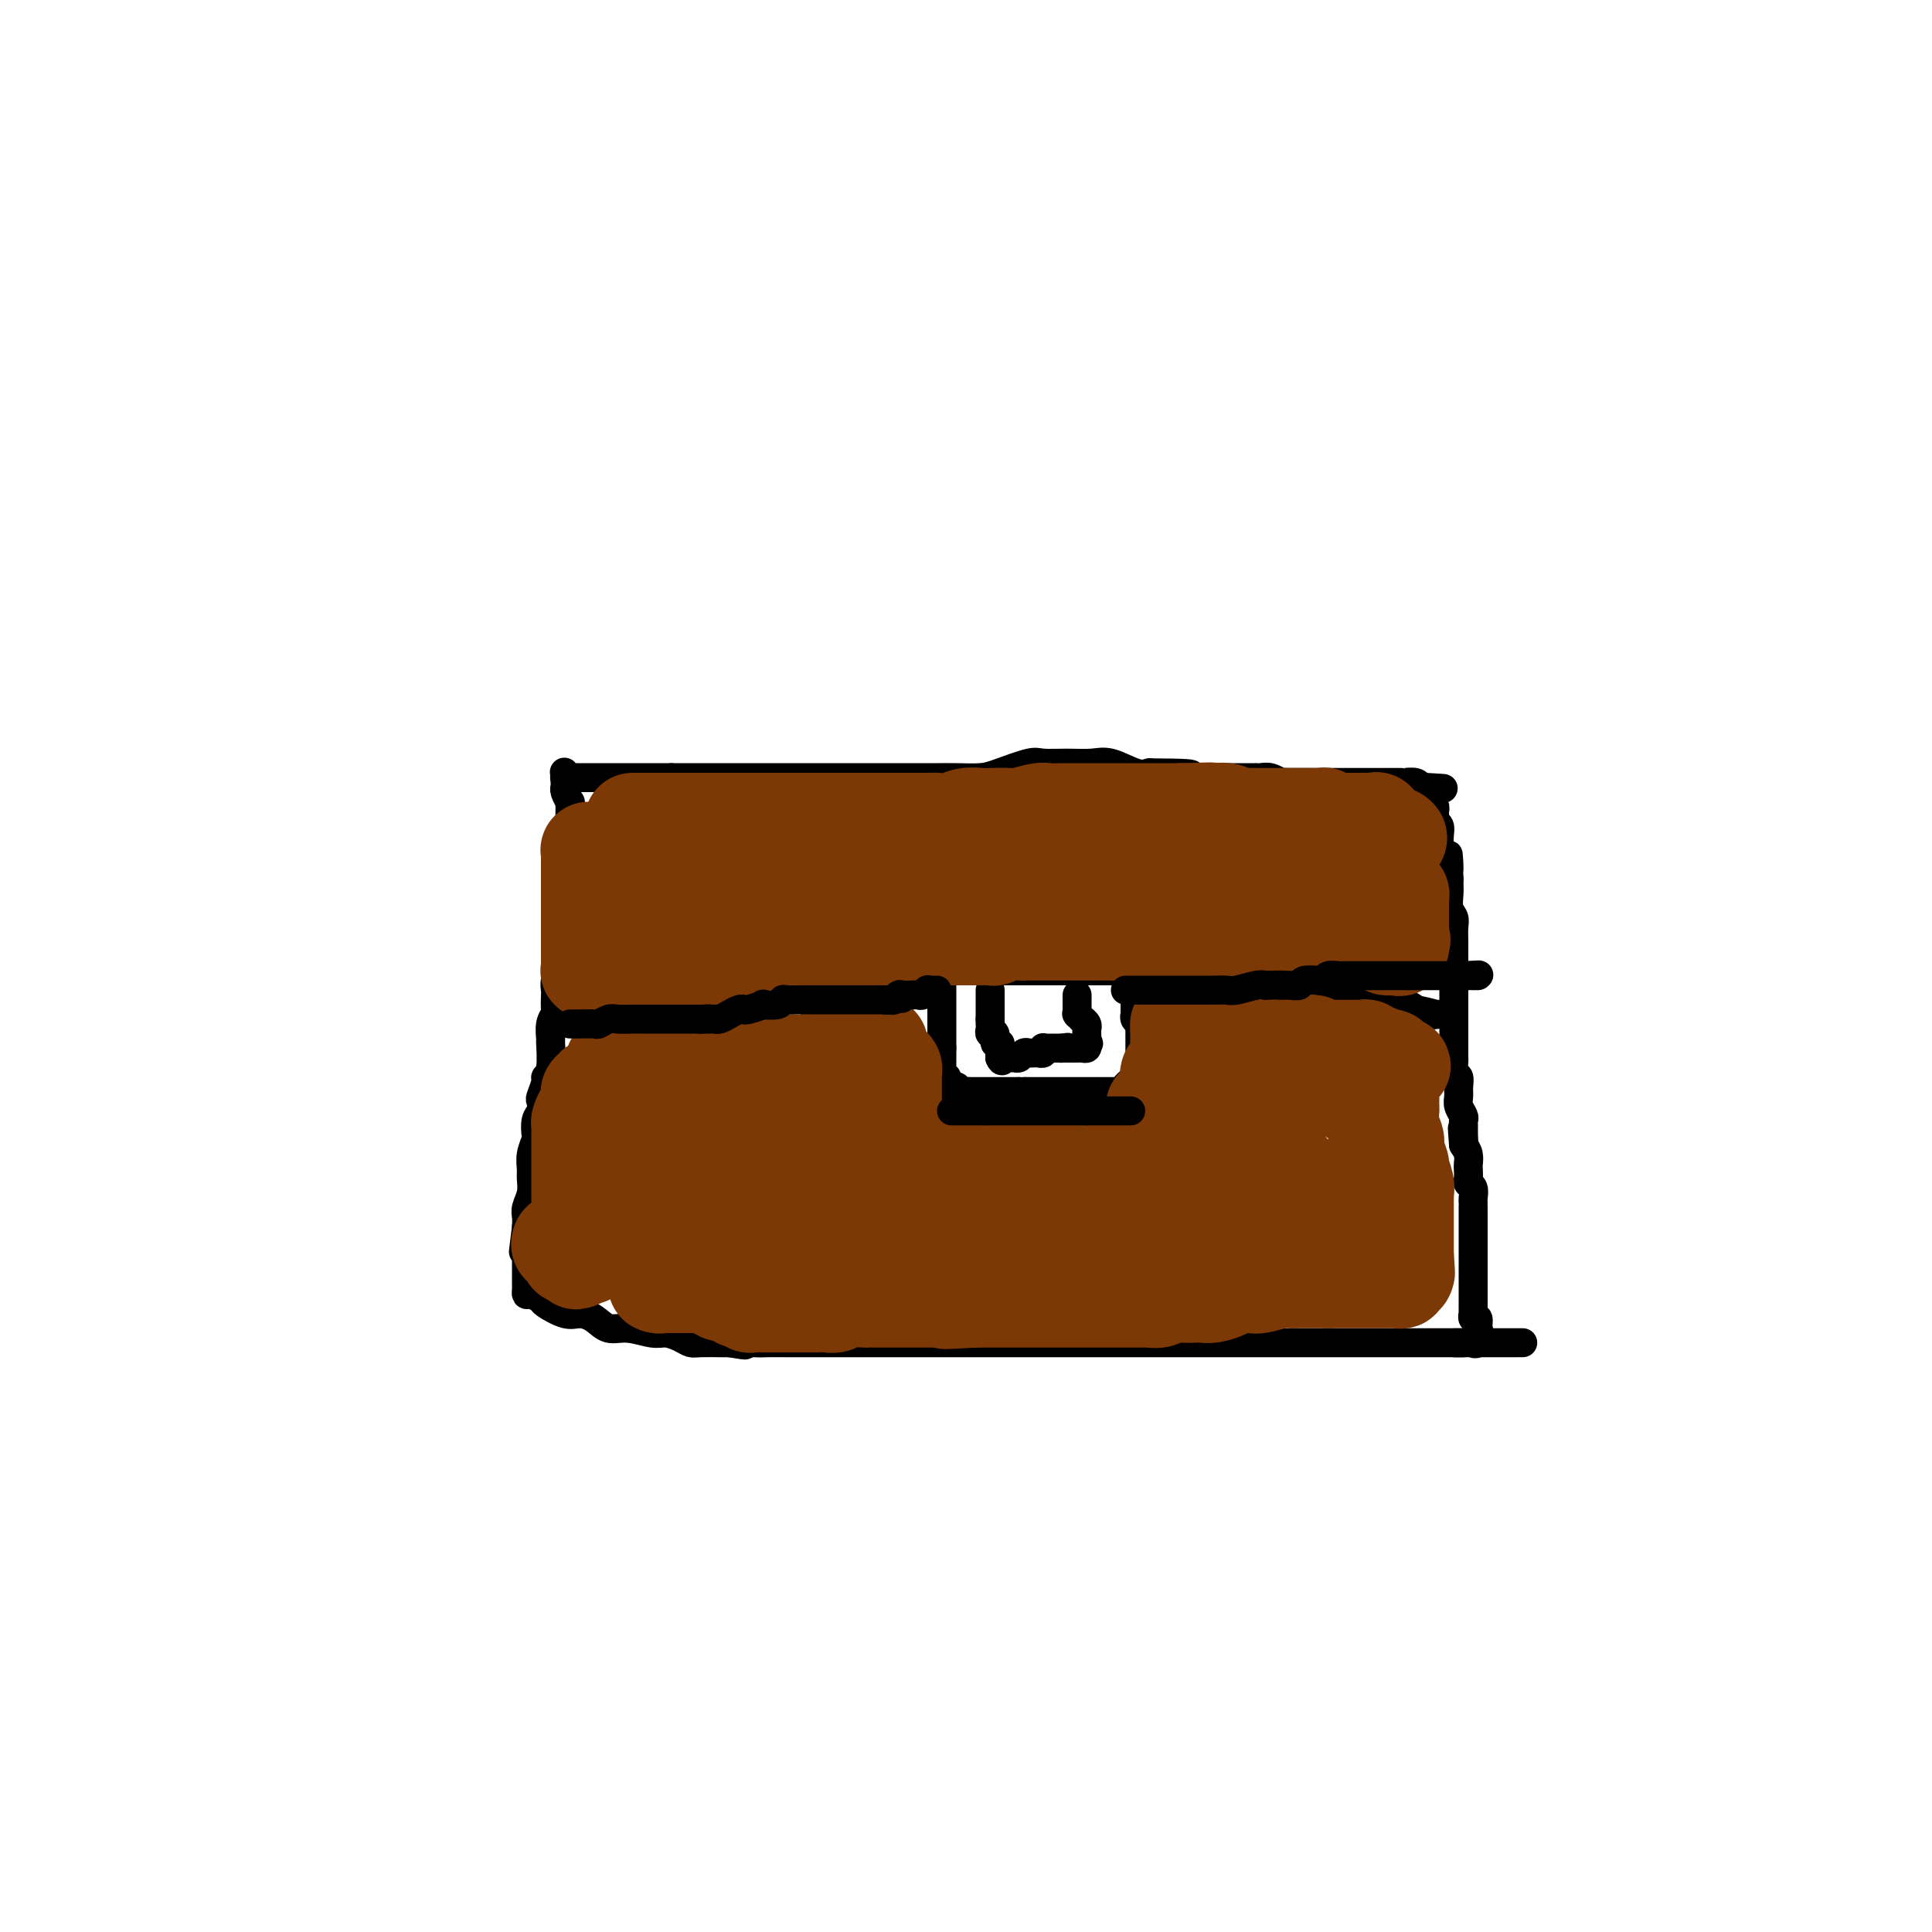 <svg viewBox='0 0 400 400' version='1.1' xmlns='http://www.w3.org/2000/svg' xmlns:xlink='http://www.w3.org/1999/xlink'><g fill='none' stroke='#000000' stroke-width='6' stroke-linecap='round' stroke-linejoin='round'><path d='M120,172c0.083,0.586 0.166,1.172 0,2c-0.166,0.828 -0.581,1.899 -1,3c-0.419,1.101 -0.844,2.230 -1,3c-0.156,0.770 -0.045,1.179 0,2c0.045,0.821 0.022,2.055 0,3c-0.022,0.945 -0.044,1.601 0,2c0.044,0.399 0.156,0.543 0,1c-0.156,0.457 -0.578,1.229 -1,2'/><path d='M117,190c-0.465,3.202 -0.128,2.206 0,2c0.128,-0.206 0.048,0.378 0,1c-0.048,0.622 -0.064,1.283 0,2c0.064,0.717 0.210,1.490 0,2c-0.210,0.510 -0.774,0.757 -1,1c-0.226,0.243 -0.113,0.483 0,1c0.113,0.517 0.226,1.312 0,2c-0.226,0.688 -0.792,1.269 -1,2c-0.208,0.731 -0.060,1.612 0,2c0.060,0.388 0.030,0.284 0,1c-0.030,0.716 -0.061,2.254 0,3c0.061,0.746 0.214,0.700 0,1c-0.214,0.300 -0.793,0.945 -1,2c-0.207,1.055 -0.040,2.518 0,3c0.040,0.482 -0.045,-0.018 0,1c0.045,1.018 0.222,3.553 0,5c-0.222,1.447 -0.843,1.806 -1,2c-0.157,0.194 0.150,0.225 0,1c-0.150,0.775 -0.759,2.296 -1,3c-0.241,0.704 -0.116,0.593 0,1c0.116,0.407 0.224,1.333 0,2c-0.224,0.667 -0.778,1.075 -1,2c-0.222,0.925 -0.112,2.369 0,3c0.112,0.631 0.227,0.451 0,1c-0.227,0.549 -0.797,1.827 -1,3c-0.203,1.173 -0.040,2.239 0,3c0.040,0.761 -0.042,1.215 0,2c0.042,0.785 0.207,1.901 0,3c-0.207,1.099 -0.787,2.180 -1,3c-0.213,0.820 -0.061,1.377 0,2c0.061,0.623 0.030,1.311 0,2'/><path d='M109,254c-1.238,9.939 -0.332,2.785 0,1c0.332,-1.785 0.089,1.798 0,3c-0.089,1.202 -0.024,0.023 0,0c0.024,-0.023 0.006,1.111 0,2c-0.006,0.889 -0.002,1.534 0,2c0.002,0.466 0.000,0.752 0,1c-0.000,0.248 0.000,0.458 0,1c-0.000,0.542 -0.000,1.417 0,2c0.000,0.583 0.002,0.873 0,1c-0.002,0.127 -0.007,0.090 0,0c0.007,-0.090 0.027,-0.233 0,0c-0.027,0.233 -0.100,0.841 0,1c0.100,0.159 0.372,-0.129 1,0c0.628,0.129 1.613,0.677 2,1c0.387,0.323 0.175,0.420 1,1c0.825,0.580 2.687,1.643 4,2c1.313,0.357 2.077,0.009 3,0c0.923,-0.009 2.003,0.323 3,1c0.997,0.677 1.909,1.701 3,2c1.091,0.299 2.362,-0.126 4,0c1.638,0.126 3.644,0.804 5,1c1.356,0.196 2.061,-0.091 3,0c0.939,0.091 2.111,0.560 3,1c0.889,0.440 1.496,0.850 2,1c0.504,0.150 0.905,0.040 2,0c1.095,-0.040 2.884,-0.012 4,0c1.116,0.012 1.558,0.006 2,0'/><path d='M151,278c5.566,0.928 2.481,0.249 2,0c-0.481,-0.249 1.641,-0.067 3,0c1.359,0.067 1.956,0.018 3,0c1.044,-0.018 2.537,-0.005 4,0c1.463,0.005 2.898,0.001 4,0c1.102,-0.001 1.872,-0.000 4,0c2.128,0.000 5.616,0.000 8,0c2.384,-0.000 3.665,-0.000 6,0c2.335,0.000 5.724,0.000 8,0c2.276,-0.000 3.439,-0.000 5,0c1.561,0.000 3.518,0.000 6,0c2.482,-0.000 5.488,-0.000 8,0c2.512,0.000 4.531,0.000 7,0c2.469,-0.000 5.388,-0.000 8,0c2.612,0.000 4.917,0.000 7,0c2.083,-0.000 3.944,-0.000 7,0c3.056,0.000 7.306,0.000 10,0c2.694,-0.000 3.832,-0.000 5,0c1.168,0.000 2.366,0.000 4,0c1.634,-0.000 3.704,-0.000 5,0c1.296,0.000 1.820,0.000 3,0c1.180,-0.000 3.018,-0.000 4,0c0.982,0.000 1.110,0.000 3,0c1.890,-0.000 5.542,-0.000 8,0c2.458,0.000 3.723,0.000 5,0c1.277,0.000 2.565,0.000 4,0c1.435,0.000 3.017,0.000 4,0c0.983,0.000 1.367,0.000 2,0c0.633,0.000 1.517,0.000 2,0c0.483,0.000 0.567,0.000 1,0c0.433,0.000 1.217,0.000 2,0'/><path d='M303,278c23.676,-0.002 6.866,-0.008 1,0c-5.866,0.008 -0.787,0.030 1,0c1.787,-0.030 0.283,-0.111 0,0c-0.283,0.111 0.655,0.415 1,0c0.345,-0.415 0.099,-1.547 0,-2c-0.099,-0.453 -0.049,-0.226 0,0'/><path d='M306,276c0.448,-0.409 0.067,-0.433 0,-1c-0.067,-0.567 0.178,-1.677 0,-2c-0.178,-0.323 -0.780,0.140 -1,0c-0.220,-0.140 -0.059,-0.882 0,-1c0.059,-0.118 0.016,0.387 0,0c-0.016,-0.387 -0.004,-1.665 0,-2c0.004,-0.335 0.001,0.272 0,0c-0.001,-0.272 -0.000,-1.422 0,-2c0.000,-0.578 0.000,-0.584 0,-1c-0.000,-0.416 -0.000,-1.241 0,-2c0.000,-0.759 0.000,-1.450 0,-2c-0.000,-0.550 -0.000,-0.958 0,-1c0.000,-0.042 0.000,0.284 0,0c-0.000,-0.284 0.000,-1.176 0,-2c-0.000,-0.824 -0.000,-1.581 0,-2c0.000,-0.419 0.000,-0.502 0,-1c-0.000,-0.498 -0.000,-1.411 0,-2c0.000,-0.589 0.000,-0.855 0,-1c-0.000,-0.145 -0.000,-0.170 0,-1c0.000,-0.830 0.001,-2.464 0,-3c-0.001,-0.536 -0.004,0.025 0,0c0.004,-0.025 0.015,-0.635 0,-1c-0.015,-0.365 -0.057,-0.483 0,-1c0.057,-0.517 0.211,-1.433 0,-2c-0.211,-0.567 -0.788,-0.785 -1,-1c-0.212,-0.215 -0.060,-0.428 0,-1c0.060,-0.572 0.026,-1.504 0,-2c-0.026,-0.496 -0.046,-0.557 0,-1c0.046,-0.443 0.156,-1.270 0,-2c-0.156,-0.730 -0.578,-1.365 -1,-2'/><path d='M303,237c-0.464,-6.228 -0.123,-2.298 0,-1c0.123,1.298 0.029,-0.036 0,-1c-0.029,-0.964 0.006,-1.557 0,-2c-0.006,-0.443 -0.055,-0.737 0,-1c0.055,-0.263 0.212,-0.494 0,-1c-0.212,-0.506 -0.793,-1.286 -1,-2c-0.207,-0.714 -0.041,-1.361 0,-2c0.041,-0.639 -0.041,-1.270 0,-2c0.041,-0.730 0.207,-1.561 0,-2c-0.207,-0.439 -0.788,-0.488 -1,-1c-0.212,-0.512 -0.057,-1.488 0,-2c0.057,-0.512 0.015,-0.561 0,-1c-0.015,-0.439 -0.004,-1.268 0,-2c0.004,-0.732 0.001,-1.366 0,-2c-0.001,-0.634 -0.000,-1.269 0,-2c0.000,-0.731 0.000,-1.557 0,-2c-0.000,-0.443 -0.000,-0.504 0,-1c0.000,-0.496 0.000,-1.428 0,-2c-0.000,-0.572 0.000,-0.785 0,-1c-0.000,-0.215 -0.000,-0.431 0,-1c0.000,-0.569 0.000,-1.492 0,-2c-0.000,-0.508 -0.000,-0.601 0,-1c0.000,-0.399 0.001,-1.104 0,-2c-0.001,-0.896 -0.004,-1.982 0,-3c0.004,-1.018 0.015,-1.967 0,-3c-0.015,-1.033 -0.057,-2.150 0,-3c0.057,-0.850 0.211,-1.432 0,-2c-0.211,-0.568 -0.789,-1.121 -1,-2c-0.211,-0.879 -0.057,-2.083 0,-3c0.057,-0.917 0.016,-1.548 0,-2c-0.016,-0.452 -0.008,-0.726 0,-1'/><path d='M300,182c-0.420,-8.924 0.031,-3.735 0,-2c-0.031,1.735 -0.545,0.014 -1,-1c-0.455,-1.014 -0.853,-1.322 -1,-2c-0.147,-0.678 -0.043,-1.726 0,-2c0.043,-0.274 0.026,0.225 0,0c-0.026,-0.225 -0.060,-1.173 0,-2c0.060,-0.827 0.213,-1.532 0,-2c-0.213,-0.468 -0.793,-0.699 -1,-1c-0.207,-0.301 -0.041,-0.673 0,-1c0.041,-0.327 -0.041,-0.610 0,-1c0.041,-0.390 0.207,-0.888 0,-1c-0.207,-0.112 -0.786,0.162 -1,0c-0.214,-0.162 -0.061,-0.761 0,-1c0.061,-0.239 0.031,-0.120 0,0'/><path d='M119,175c0.008,-0.179 0.016,-0.359 0,-1c-0.016,-0.641 -0.057,-1.744 0,-2c0.057,-0.256 0.211,0.335 0,0c-0.211,-0.335 -0.789,-1.595 -1,-2c-0.211,-0.405 -0.057,0.045 0,0c0.057,-0.045 0.016,-0.585 0,-1c-0.016,-0.415 -0.008,-0.706 0,-1c0.008,-0.294 0.016,-0.591 0,-1c-0.016,-0.409 -0.057,-0.932 0,-1c0.057,-0.068 0.211,0.317 0,0c-0.211,-0.317 -0.789,-1.338 -1,-2c-0.211,-0.662 -0.057,-0.965 0,-1c0.057,-0.035 0.015,0.197 0,0c-0.015,-0.197 -0.004,-0.822 0,-1c0.004,-0.178 0.001,0.092 0,0c-0.001,-0.092 -0.001,-0.546 0,-1'/><path d='M117,161c-0.309,-2.186 -0.083,-0.652 0,0c0.083,0.652 0.021,0.424 0,0c-0.021,-0.424 -0.002,-1.042 0,-1c0.002,0.042 -0.014,0.743 0,1c0.014,0.257 0.059,0.069 0,0c-0.059,-0.069 -0.223,-0.018 0,0c0.223,0.018 0.833,0.005 1,0c0.167,-0.005 -0.110,-0.001 0,0c0.110,0.001 0.606,0.000 1,0c0.394,-0.000 0.686,-0.000 1,0c0.314,0.000 0.649,0.000 1,0c0.351,-0.000 0.718,-0.000 1,0c0.282,0.000 0.480,0.000 1,0c0.520,-0.000 1.364,-0.000 2,0c0.636,0.000 1.065,0.000 2,0c0.935,-0.000 2.378,-0.000 3,0c0.622,0.000 0.424,0.000 1,0c0.576,-0.000 1.928,-0.000 3,0c1.072,0.000 1.866,0.000 2,0c0.134,-0.000 -0.390,-0.000 0,0c0.390,0.000 1.695,0.000 3,0'/><path d='M139,161c3.596,0.000 1.587,0.000 1,0c-0.587,-0.000 0.248,-0.000 1,0c0.752,0.000 1.422,0.000 2,0c0.578,-0.000 1.064,-0.000 2,0c0.936,0.000 2.322,0.000 3,0c0.678,-0.000 0.647,-0.000 1,0c0.353,0.000 1.091,0.000 2,0c0.909,-0.000 1.988,-0.000 3,0c1.012,0.000 1.956,0.000 3,0c1.044,-0.000 2.189,-0.000 3,0c0.811,0.000 1.288,0.000 2,0c0.712,-0.000 1.658,-0.000 3,0c1.342,0.000 3.080,0.000 4,0c0.920,-0.000 1.021,-0.000 2,0c0.979,0.000 2.837,0.000 4,0c1.163,-0.000 1.630,-0.000 2,0c0.370,0.000 0.644,0.000 2,0c1.356,-0.000 3.796,-0.000 5,0c1.204,0.000 1.172,0.001 2,0c0.828,-0.001 2.515,-0.002 4,0c1.485,0.002 2.769,0.007 4,0c1.231,-0.007 2.411,-0.026 4,0c1.589,0.026 3.589,0.098 5,0c1.411,-0.098 2.233,-0.365 4,-1c1.767,-0.635 4.481,-1.636 6,-2c1.519,-0.364 1.845,-0.090 3,0c1.155,0.090 3.138,-0.003 5,0c1.862,0.003 3.602,0.104 5,0c1.398,-0.104 2.453,-0.413 4,0c1.547,0.413 3.585,1.546 5,2c1.415,0.454 2.208,0.227 3,0'/><path d='M238,160c15.736,0.072 5.576,0.751 3,1c-2.576,0.249 2.433,0.067 5,0c2.567,-0.067 2.693,-0.018 3,0c0.307,0.018 0.794,0.005 2,0c1.206,-0.005 3.132,-0.001 4,0c0.868,0.001 0.680,0.001 1,0c0.320,-0.001 1.149,-0.001 2,0c0.851,0.001 1.725,0.004 2,0c0.275,-0.004 -0.047,-0.015 0,0c0.047,0.015 0.464,0.057 1,0c0.536,-0.057 1.190,-0.211 2,0c0.810,0.211 1.775,0.789 2,1c0.225,0.211 -0.290,0.057 0,0c0.290,-0.057 1.385,-0.015 2,0c0.615,0.015 0.750,0.004 1,0c0.250,-0.004 0.614,-0.001 1,0c0.386,0.001 0.793,0.000 1,0c0.207,-0.000 0.215,-0.000 1,0c0.785,0.000 2.346,0.000 3,0c0.654,-0.000 0.400,-0.000 1,0c0.600,0.000 2.052,0.000 3,0c0.948,-0.000 1.391,-0.000 2,0c0.609,0.000 1.385,0.000 2,0c0.615,-0.000 1.069,-0.000 2,0c0.931,0.000 2.339,0.000 3,0c0.661,-0.000 0.576,-0.001 1,0c0.424,0.001 1.357,0.003 2,0c0.643,-0.003 0.997,-0.011 1,0c0.003,0.011 -0.345,0.041 0,0c0.345,-0.041 1.384,-0.155 2,0c0.616,0.155 0.808,0.577 1,1'/><path d='M294,163c8.893,0.464 3.125,0.125 1,0c-2.125,-0.125 -0.607,-0.036 0,0c0.607,0.036 0.304,0.018 0,0'/><path d='M117,210c0.358,0.006 0.715,0.012 1,0c0.285,-0.012 0.497,-0.040 1,0c0.503,0.040 1.296,0.150 2,0c0.704,-0.150 1.317,-0.561 2,-1c0.683,-0.439 1.435,-0.906 2,-1c0.565,-0.094 0.944,0.185 2,0c1.056,-0.185 2.788,-0.833 4,-1c1.212,-0.167 1.903,0.147 4,0c2.097,-0.147 5.599,-0.756 8,-1c2.401,-0.244 3.700,-0.122 5,0'/><path d='M148,206c5.673,-0.857 4.355,-1.000 5,-1c0.645,0.000 3.253,0.144 5,0c1.747,-0.144 2.634,-0.577 4,-1c1.366,-0.423 3.213,-0.835 5,-1c1.787,-0.165 3.516,-0.083 5,0c1.484,0.083 2.723,0.166 4,0c1.277,-0.166 2.591,-0.580 4,-1c1.409,-0.420 2.911,-0.845 4,-1c1.089,-0.155 1.763,-0.042 3,0c1.237,0.042 3.037,0.011 4,0c0.963,-0.011 1.089,-0.003 3,0c1.911,0.003 5.607,0.001 8,0c2.393,-0.001 3.483,-0.000 5,0c1.517,0.000 3.460,0.000 6,0c2.540,-0.000 5.679,-0.000 8,0c2.321,0.000 3.826,0.000 6,0c2.174,-0.000 5.017,-0.001 7,0c1.983,0.001 3.107,0.003 4,0c0.893,-0.003 1.555,-0.011 3,0c1.445,0.011 3.673,0.041 5,0c1.327,-0.041 1.752,-0.151 3,0c1.248,0.151 3.318,0.565 5,1c1.682,0.435 2.975,0.891 4,1c1.025,0.109 1.781,-0.131 3,0c1.219,0.131 2.902,0.631 4,1c1.098,0.369 1.610,0.606 4,1c2.390,0.394 6.657,0.945 9,1c2.343,0.055 2.762,-0.387 4,0c1.238,0.387 3.295,1.604 5,2c1.705,0.396 3.059,-0.030 4,0c0.941,0.030 1.471,0.515 2,1'/><path d='M293,209c7.151,1.464 3.029,1.124 2,1c-1.029,-0.124 1.034,-0.033 2,0c0.966,0.033 0.833,0.009 1,0c0.167,-0.009 0.632,-0.002 1,0c0.368,0.002 0.637,0.001 1,0c0.363,-0.001 0.818,-0.000 1,0c0.182,0.000 0.091,0.000 0,0'/><path d='M195,200c0.000,0.000 0.000,1.000 0,1'/><path d='M195,201c0.000,0.030 0.000,-0.394 0,0c0.000,0.394 0.000,1.607 0,2c0.000,0.393 0.000,-0.034 0,0c0.000,0.034 0.000,0.530 0,1c0.000,0.470 0.000,0.913 0,1c-0.000,0.087 0.000,-0.184 0,0c0.000,0.184 0.000,0.823 0,1c0.000,0.177 0.000,-0.106 0,0c0.000,0.106 0.000,0.602 0,1c0.000,0.398 0.000,0.700 0,1c0.000,0.300 0.000,0.600 0,1c0.000,0.400 0.000,0.900 0,1c0.000,0.100 0.000,-0.198 0,0c0.000,0.198 0.000,0.894 0,1c0.000,0.106 0.000,-0.378 0,0c0.000,0.378 0.000,1.617 0,2c0.000,0.383 0.000,-0.091 0,0c0.000,0.091 0.000,0.745 0,1c0.000,0.255 0.000,0.110 0,0c0.000,-0.110 0.000,-0.184 0,0c0.000,0.184 0.000,0.626 0,1c0.000,0.374 0.000,0.678 0,1c0.000,0.322 0.000,0.661 0,1'/><path d='M195,217c0.000,2.655 0.000,1.293 0,1c-0.000,-0.293 -0.001,0.482 0,1c0.001,0.518 0.004,0.779 0,1c-0.004,0.221 -0.015,0.403 0,1c0.015,0.597 0.057,1.609 0,2c-0.057,0.391 -0.212,0.161 0,0c0.212,-0.161 0.793,-0.253 1,0c0.207,0.253 0.040,0.853 0,1c-0.040,0.147 0.045,-0.157 0,0c-0.045,0.157 -0.222,0.774 0,1c0.222,0.226 0.843,0.059 1,0c0.157,-0.059 -0.151,-0.012 0,0c0.151,0.012 0.761,-0.011 1,0c0.239,0.011 0.105,0.055 0,0c-0.105,-0.055 -0.182,-0.211 0,0c0.182,0.211 0.624,0.789 1,1c0.376,0.211 0.685,0.057 1,0c0.315,-0.057 0.635,-0.015 1,0c0.365,0.015 0.776,0.004 1,0c0.224,-0.004 0.263,-0.001 1,0c0.737,0.001 2.172,0.000 3,0c0.828,-0.000 1.048,-0.000 1,0c-0.048,0.000 -0.363,0.000 0,0c0.363,-0.000 1.406,-0.000 2,0c0.594,0.000 0.741,0.000 1,0c0.259,-0.000 0.629,-0.000 1,0'/><path d='M211,226c2.324,0.155 1.134,0.041 1,0c-0.134,-0.041 0.789,-0.011 1,0c0.211,0.011 -0.291,0.003 0,0c0.291,-0.003 1.373,-0.001 2,0c0.627,0.001 0.798,0.000 1,0c0.202,-0.000 0.436,-0.000 1,0c0.564,0.000 1.459,0.000 2,0c0.541,-0.000 0.727,-0.000 1,0c0.273,0.000 0.633,0.000 1,0c0.367,-0.000 0.742,-0.000 1,0c0.258,0.000 0.398,0.000 1,0c0.602,-0.000 1.667,-0.000 2,0c0.333,0.000 -0.064,0.000 0,0c0.064,-0.000 0.590,-0.000 1,0c0.410,0.000 0.705,0.000 1,0c0.295,-0.000 0.589,-0.000 1,0c0.411,0.000 0.937,0.001 1,0c0.063,-0.001 -0.338,-0.003 0,0c0.338,0.003 1.415,0.011 2,0c0.585,-0.011 0.679,-0.041 1,0c0.321,0.041 0.870,0.155 1,0c0.130,-0.155 -0.159,-0.577 0,-1c0.159,-0.423 0.764,-0.845 1,-1c0.236,-0.155 0.102,-0.041 0,0c-0.102,0.041 -0.172,0.011 0,0c0.172,-0.011 0.585,-0.003 1,0c0.415,0.003 0.833,0.001 1,0c0.167,-0.001 0.084,-0.000 0,0'/><path d='M236,224c3.868,-0.533 1.036,-0.865 0,-1c-1.036,-0.135 -0.278,-0.074 0,0c0.278,0.074 0.074,0.161 0,0c-0.074,-0.161 -0.020,-0.569 0,-1c0.020,-0.431 0.005,-0.886 0,-1c-0.005,-0.114 -0.001,0.114 0,0c0.001,-0.114 0.000,-0.570 0,-1c-0.000,-0.430 -0.000,-0.832 0,-1c0.000,-0.168 0.000,-0.100 0,0c-0.000,0.100 -0.000,0.234 0,0c0.000,-0.234 0.000,-0.836 0,-1c-0.000,-0.164 -0.000,0.110 0,0c0.000,-0.110 0.000,-0.603 0,-1c-0.000,-0.397 -0.000,-0.697 0,-1c0.000,-0.303 0.000,-0.609 0,-1c-0.000,-0.391 -0.000,-0.868 0,-1c0.000,-0.132 0.000,0.080 0,0c-0.000,-0.080 -0.000,-0.451 0,-1c0.000,-0.549 0.000,-1.274 0,-2'/><path d='M236,211c0.061,-2.027 0.212,-0.595 0,0c-0.212,0.595 -0.789,0.353 -1,0c-0.211,-0.353 -0.057,-0.816 0,-1c0.057,-0.184 0.015,-0.087 0,0c-0.015,0.087 -0.004,0.164 0,0c0.004,-0.164 0.001,-0.570 0,-1c-0.001,-0.430 -0.000,-0.885 0,-1c0.000,-0.115 -0.000,0.109 0,0c0.000,-0.109 0.001,-0.551 0,-1c-0.001,-0.449 -0.004,-0.905 0,-1c0.004,-0.095 0.015,0.171 0,0c-0.015,-0.171 -0.056,-0.778 0,-1c0.056,-0.222 0.207,-0.060 0,0c-0.207,0.060 -0.774,0.017 -1,0c-0.226,-0.017 -0.113,-0.009 0,0'/><path d='M205,205c0.000,0.256 0.000,0.513 0,1c0.000,0.487 0.000,1.205 0,2c0.000,0.795 -0.000,1.667 0,2c0.000,0.333 0.000,0.128 0,0c0.000,-0.128 0.000,-0.179 0,0c0.000,0.179 0.000,0.590 0,1'/><path d='M205,211c0.001,0.879 0.004,0.076 0,0c-0.004,-0.076 -0.016,0.576 0,1c0.016,0.424 0.061,0.621 0,1c-0.061,0.379 -0.226,0.942 0,1c0.226,0.058 0.845,-0.388 1,0c0.155,0.388 -0.155,1.610 0,2c0.155,0.390 0.773,-0.053 1,0c0.227,0.053 0.061,0.602 0,1c-0.061,0.398 -0.016,0.646 0,1c0.016,0.354 0.005,0.816 0,1c-0.005,0.184 -0.002,0.092 0,0'/><path d='M207,219c0.488,1.236 0.708,0.328 1,0c0.292,-0.328 0.656,-0.074 1,0c0.344,0.074 0.669,-0.033 1,0c0.331,0.033 0.667,0.205 1,0c0.333,-0.205 0.663,-0.787 1,-1c0.337,-0.213 0.683,-0.056 1,0c0.317,0.056 0.607,0.011 1,0c0.393,-0.011 0.890,0.011 1,0c0.110,-0.011 -0.167,-0.056 0,0c0.167,0.056 0.780,0.211 1,0c0.220,-0.211 0.049,-0.789 0,-1c-0.049,-0.211 0.025,-0.057 0,0c-0.025,0.057 -0.147,0.015 0,0c0.147,-0.015 0.564,-0.004 1,0c0.436,0.004 0.890,0.001 1,0c0.110,-0.001 -0.124,-0.000 0,0c0.124,0.000 0.607,0.000 1,0c0.393,-0.000 0.697,-0.000 1,0'/><path d='M220,217c2.028,-0.309 0.599,-0.083 0,0c-0.599,0.083 -0.367,0.022 0,0c0.367,-0.022 0.868,-0.006 1,0c0.132,0.006 -0.105,0.001 0,0c0.105,-0.001 0.554,0.000 1,0c0.446,-0.000 0.890,-0.003 1,0c0.110,0.003 -0.115,0.011 0,0c0.115,-0.011 0.569,-0.041 1,0c0.431,0.041 0.837,0.155 1,0c0.163,-0.155 0.081,-0.577 0,-1'/><path d='M225,216c0.774,-0.111 0.207,0.110 0,0c-0.207,-0.110 -0.056,-0.551 0,-1c0.056,-0.449 0.016,-0.908 0,-1c-0.016,-0.092 -0.008,0.181 0,0c0.008,-0.181 0.017,-0.818 0,-1c-0.017,-0.182 -0.061,0.091 0,0c0.061,-0.091 0.227,-0.546 0,-1c-0.227,-0.454 -0.845,-0.905 -1,-1c-0.155,-0.095 0.155,0.168 0,0c-0.155,-0.168 -0.774,-0.767 -1,-1c-0.226,-0.233 -0.061,-0.100 0,0c0.061,0.100 0.016,0.168 0,0c-0.016,-0.168 -0.004,-0.571 0,-1c0.004,-0.429 0.001,-0.886 0,-1c-0.001,-0.114 -0.000,0.113 0,0c0.000,-0.113 0.000,-0.566 0,-1c-0.000,-0.434 -0.000,-0.848 0,-1c0.000,-0.152 0.000,-0.044 0,0c-0.000,0.044 -0.000,0.022 0,0'/></g>
<g fill='none' stroke='#7C3805' stroke-width='20' stroke-linecap='round' stroke-linejoin='round'><path d='M131,170c-0.066,0.000 -0.131,0.000 2,0c2.131,0.000 6.459,0.000 8,0c1.541,0.000 0.297,0.000 2,0c1.703,0.000 6.354,0.000 9,0c2.646,0.000 3.288,0.000 4,0c0.712,0.000 1.495,0.000 3,0c1.505,0.000 3.731,0.000 5,0c1.269,0.000 1.580,0.000 2,0c0.420,0.000 0.949,-0.000 2,0c1.051,0.000 2.624,0.000 3,0c0.376,0.000 -0.445,0.000 0,0c0.445,0.000 2.155,-0.000 3,0c0.845,0.000 0.823,0.000 1,0c0.177,0.000 0.553,0.000 1,0c0.447,0.000 0.967,0.000 1,0c0.033,0.000 -0.419,-0.000 0,0c0.419,0.000 1.710,0.000 3,0'/><path d='M180,170c7.487,-0.000 1.705,-0.000 0,0c-1.705,0.000 0.665,0.000 2,0c1.335,-0.000 1.633,-0.000 2,0c0.367,0.000 0.802,0.000 1,0c0.198,-0.000 0.160,-0.000 1,0c0.840,0.000 2.560,0.001 3,0c0.440,-0.001 -0.399,-0.004 0,0c0.399,0.004 2.037,0.015 3,0c0.963,-0.015 1.253,-0.057 2,0c0.747,0.057 1.951,0.211 3,0c1.049,-0.211 1.941,-0.788 3,-1c1.059,-0.212 2.283,-0.061 3,0c0.717,0.061 0.925,0.030 2,0c1.075,-0.030 3.016,-0.061 4,0c0.984,0.061 1.011,0.212 2,0c0.989,-0.212 2.941,-0.789 4,-1c1.059,-0.211 1.225,-0.057 2,0c0.775,0.057 2.160,0.015 3,0c0.840,-0.015 1.135,-0.004 2,0c0.865,0.004 2.302,0.001 3,0c0.698,-0.001 0.659,-0.000 1,0c0.341,0.000 1.063,0.000 2,0c0.937,-0.000 2.088,-0.000 3,0c0.912,0.000 1.586,0.000 2,0c0.414,-0.000 0.567,-0.000 1,0c0.433,0.000 1.147,0.000 2,0c0.853,-0.000 1.845,-0.000 2,0c0.155,0.000 -0.525,0.000 0,0c0.525,-0.000 2.257,-0.000 3,0c0.743,0.000 0.498,0.000 1,0c0.502,-0.000 1.751,-0.000 3,0'/><path d='M245,168c10.353,-0.308 3.734,-0.079 2,0c-1.734,0.079 1.417,0.007 3,0c1.583,-0.007 1.597,0.051 2,0c0.403,-0.051 1.196,-0.210 2,0c0.804,0.210 1.619,0.788 2,1c0.381,0.212 0.328,0.057 1,0c0.672,-0.057 2.068,-0.015 3,0c0.932,0.015 1.400,0.004 2,0c0.600,-0.004 1.331,-0.001 2,0c0.669,0.001 1.277,0.000 2,0c0.723,-0.000 1.560,0.000 2,0c0.440,-0.000 0.481,-0.001 1,0c0.519,0.001 1.514,0.004 2,0c0.486,-0.004 0.463,-0.015 1,0c0.537,0.015 1.636,0.057 2,0c0.364,-0.057 -0.005,-0.211 0,0c0.005,0.211 0.386,0.789 1,1c0.614,0.211 1.461,0.057 2,0c0.539,-0.057 0.770,-0.015 1,0c0.230,0.015 0.461,0.004 1,0c0.539,-0.004 1.388,-0.001 2,0c0.612,0.001 0.986,-0.001 1,0c0.014,0.001 -0.333,0.006 0,0c0.333,-0.006 1.347,-0.022 2,0c0.653,0.022 0.945,0.083 1,0c0.055,-0.083 -0.127,-0.309 0,0c0.127,0.309 0.564,1.155 1,2'/><path d='M286,172c6.565,1.263 2.476,2.421 1,3c-1.476,0.579 -0.339,0.578 0,1c0.339,0.422 -0.120,1.266 0,2c0.120,0.734 0.821,1.359 1,2c0.179,0.641 -0.162,1.299 0,2c0.162,0.701 0.828,1.444 1,2c0.172,0.556 -0.150,0.923 0,1c0.150,0.077 0.772,-0.138 1,0c0.228,0.138 0.061,0.629 0,1c-0.061,0.371 -0.016,0.621 0,1c0.016,0.379 0.004,0.885 0,1c-0.004,0.115 -0.001,-0.163 0,0c0.001,0.163 0.000,0.766 0,1c-0.000,0.234 -0.000,0.101 0,0c0.000,-0.101 0.000,-0.168 0,0c-0.000,0.168 -0.000,0.570 0,1c0.000,0.430 0.000,0.889 0,1c-0.000,0.111 -0.000,-0.124 0,0c0.000,0.124 0.000,0.607 0,1c-0.000,0.393 -0.000,0.697 0,1'/><path d='M290,193c0.619,3.189 0.166,0.661 0,0c-0.166,-0.661 -0.044,0.545 0,1c0.044,0.455 0.012,0.161 0,0c-0.012,-0.161 -0.003,-0.187 0,0c0.003,0.187 0.001,0.589 0,1c-0.001,0.411 -0.000,0.832 0,1c0.000,0.168 0.000,0.084 0,0'/><path d='M290,196c-0.161,0.463 -0.565,0.120 -1,0c-0.435,-0.120 -0.901,-0.017 -1,0c-0.099,0.017 0.170,-0.052 0,0c-0.170,0.052 -0.780,0.224 -1,0c-0.220,-0.224 -0.049,-0.845 0,-1c0.049,-0.155 -0.025,0.155 0,0c0.025,-0.155 0.147,-0.774 0,-1c-0.147,-0.226 -0.564,-0.060 -1,0c-0.436,0.060 -0.891,0.012 -1,0c-0.109,-0.012 0.128,0.011 0,0c-0.128,-0.011 -0.622,-0.054 -1,0c-0.378,0.054 -0.640,0.207 -1,0c-0.360,-0.207 -0.817,-0.773 -1,-1c-0.183,-0.227 -0.091,-0.113 0,0'/><path d='M282,193c-1.185,-0.464 -0.146,-0.124 0,0c0.146,0.124 -0.601,0.033 -1,0c-0.399,-0.033 -0.450,-0.009 -1,0c-0.550,0.009 -1.601,0.002 -2,0c-0.399,-0.002 -0.148,-0.001 0,0c0.148,0.001 0.193,0.000 0,0c-0.193,-0.000 -0.625,-0.000 -1,0c-0.375,0.000 -0.692,0.000 -1,0c-0.308,-0.000 -0.607,-0.000 -1,0c-0.393,0.000 -0.879,0.000 -1,0c-0.121,-0.000 0.123,-0.000 0,0c-0.123,0.000 -0.611,0.000 -1,0c-0.389,-0.000 -0.677,-0.000 -1,0c-0.323,0.000 -0.682,0.000 -1,0c-0.318,-0.000 -0.596,-0.000 -1,0c-0.404,0.000 -0.935,0.000 -1,0c-0.065,-0.000 0.336,-0.000 0,0c-0.336,0.000 -1.410,0.000 -2,0c-0.590,-0.000 -0.697,-0.000 -1,0c-0.303,0.000 -0.802,0.000 -1,0c-0.198,-0.000 -0.096,-0.000 0,0c0.096,0.000 0.184,0.000 0,0c-0.184,-0.000 -0.641,-0.000 -1,0c-0.359,0.000 -0.621,0.000 -1,0c-0.379,0.000 -0.876,0.000 -1,0c-0.124,0.000 0.126,0.000 0,0c-0.126,0.000 -0.628,0.000 -1,0c-0.372,0.000 -0.615,0.000 -1,0c-0.385,0.000 -0.911,0.000 -1,0c-0.089,0.000 0.260,0.000 0,0c-0.260,0.000 -1.130,0.000 -2,0'/><path d='M257,193c-4.108,0.000 -1.879,0.000 -1,0c0.879,0.000 0.409,0.000 0,0c-0.409,0.000 -0.757,0.000 -1,0c-0.243,0.000 -0.380,0.000 -1,0c-0.620,0.000 -1.724,0.000 -2,0c-0.276,0.000 0.276,0.000 0,0c-0.276,0.000 -1.380,0.000 -2,0c-0.620,0.000 -0.757,0.000 -1,0c-0.243,0.000 -0.594,0.000 -1,0c-0.406,0.000 -0.868,0.000 -1,0c-0.132,-0.000 0.066,0.000 0,0c-0.066,0.000 -0.396,0.000 -1,0c-0.604,-0.000 -1.481,-0.000 -2,0c-0.519,0.000 -0.678,0.000 -1,0c-0.322,0.000 -0.807,0.000 -1,0c-0.193,0.000 -0.094,0.000 0,0c0.094,0.000 0.184,0.000 0,0c-0.184,0.000 -0.641,0.000 -1,0c-0.359,0.000 -0.621,0.000 -1,0c-0.379,0.000 -0.877,0.000 -1,0c-0.123,0.000 0.127,0.000 0,0c-0.127,0.000 -0.630,0.000 -1,0c-0.370,0.000 -0.605,0.000 -1,0c-0.395,0.000 -0.950,0.000 -1,0c-0.050,0.000 0.404,0.000 0,0c-0.404,0.000 -1.665,0.000 -2,0c-0.335,0.000 0.256,0.000 0,0c-0.256,0.000 -1.359,0.000 -2,0c-0.641,0.000 -0.821,0.000 -1,0'/><path d='M231,193c-4.184,-0.000 -1.645,-0.000 -1,0c0.645,0.000 -0.604,0.000 -1,0c-0.396,-0.000 0.062,-0.000 0,0c-0.062,0.000 -0.644,0.000 -1,0c-0.356,-0.000 -0.486,-0.000 -1,0c-0.514,0.000 -1.412,0.000 -2,0c-0.588,-0.000 -0.866,-0.000 -1,0c-0.134,0.000 -0.125,0.000 -1,0c-0.875,-0.000 -2.633,-0.000 -3,0c-0.367,0.000 0.657,0.000 0,0c-0.657,-0.000 -2.994,-0.001 -4,0c-1.006,0.001 -0.679,0.004 -1,0c-0.321,-0.004 -1.290,-0.015 -2,0c-0.710,0.015 -1.163,0.057 -2,0c-0.837,-0.057 -2.059,-0.211 -3,0c-0.941,0.211 -1.600,0.789 -2,1c-0.400,0.211 -0.541,0.057 -1,0c-0.459,-0.057 -1.237,-0.015 -2,0c-0.763,0.015 -1.510,0.004 -2,0c-0.490,-0.004 -0.722,-0.001 -1,0c-0.278,0.001 -0.603,0.000 -1,0c-0.397,-0.000 -0.867,-0.000 -1,0c-0.133,0.000 0.070,0.000 0,0c-0.070,-0.000 -0.413,-0.000 -1,0c-0.587,0.000 -1.418,0.000 -2,0c-0.582,-0.000 -0.915,-0.000 -1,0c-0.085,0.000 0.077,0.000 0,0c-0.077,-0.000 -0.392,-0.000 -1,0c-0.608,0.000 -1.510,0.000 -2,0c-0.490,-0.000 -0.569,-0.000 -1,0c-0.431,0.000 -1.216,0.000 -2,0'/><path d='M188,194c-6.777,0.151 -2.220,0.030 -1,0c1.220,-0.030 -0.899,0.031 -2,0c-1.101,-0.031 -1.186,-0.153 -2,0c-0.814,0.153 -2.357,0.580 -3,1c-0.643,0.420 -0.385,0.834 -1,1c-0.615,0.166 -2.104,0.083 -3,0c-0.896,-0.083 -1.199,-0.166 -2,0c-0.801,0.166 -2.102,0.580 -3,1c-0.898,0.420 -1.395,0.844 -2,1c-0.605,0.156 -1.318,0.042 -2,0c-0.682,-0.042 -1.331,-0.011 -2,0c-0.669,0.011 -1.357,0.003 -2,0c-0.643,-0.003 -1.241,-0.002 -2,0c-0.759,0.002 -1.678,0.004 -2,0c-0.322,-0.004 -0.046,-0.015 -1,0c-0.954,0.015 -3.137,0.057 -4,0c-0.863,-0.057 -0.405,-0.211 -1,0c-0.595,0.211 -2.244,0.789 -3,1c-0.756,0.211 -0.621,0.057 -1,0c-0.379,-0.057 -1.273,-0.015 -2,0c-0.727,0.015 -1.289,0.004 -2,0c-0.711,-0.004 -1.572,-0.001 -2,0c-0.428,0.001 -0.424,0.000 -1,0c-0.576,-0.000 -1.731,-0.000 -2,0c-0.269,0.000 0.349,0.000 0,0c-0.349,-0.000 -1.666,-0.000 -2,0c-0.334,0.000 0.314,0.000 0,0c-0.314,-0.000 -1.589,-0.000 -2,0c-0.411,0.000 0.043,0.000 0,0c-0.043,-0.000 -0.584,-0.000 -1,0c-0.416,0.000 -0.708,0.000 -1,0'/><path d='M134,199c-8.456,0.713 -2.594,-0.005 -1,0c1.594,0.005 -1.078,0.733 -2,1c-0.922,0.267 -0.094,0.071 0,0c0.094,-0.071 -0.547,-0.019 -1,0c-0.453,0.019 -0.718,0.005 -1,0c-0.282,-0.005 -0.581,-0.001 -1,0c-0.419,0.001 -0.957,-0.001 -1,0c-0.043,0.001 0.410,0.004 0,0c-0.410,-0.004 -1.683,-0.015 -2,0c-0.317,0.015 0.321,0.056 0,0c-0.321,-0.056 -1.603,-0.210 -2,0c-0.397,0.210 0.090,0.785 0,1c-0.090,0.215 -0.756,0.069 -1,0c-0.244,-0.069 -0.065,-0.061 0,0c0.065,0.061 0.018,0.175 0,0c-0.018,-0.175 -0.005,-0.637 0,-1c0.005,-0.363 0.001,-0.626 0,-1c-0.001,-0.374 -0.000,-0.860 0,-1c0.000,-0.140 0.000,0.065 0,0c-0.000,-0.065 -0.000,-0.399 0,-1c0.000,-0.601 0.000,-1.470 0,-2c-0.000,-0.530 -0.000,-0.723 0,-1c0.000,-0.277 0.000,-0.639 0,-1'/><path d='M122,193c0.000,-1.641 0.000,-1.744 0,-2c-0.000,-0.256 -0.000,-0.663 0,-1c0.000,-0.337 0.000,-0.602 0,-1c-0.000,-0.398 -0.000,-0.928 0,-1c0.000,-0.072 0.000,0.312 0,0c-0.000,-0.312 -0.000,-1.322 0,-2c0.000,-0.678 0.000,-1.025 0,-1c-0.000,0.025 -0.000,0.423 0,0c0.000,-0.423 0.000,-1.668 0,-2c-0.000,-0.332 -0.000,0.248 0,0c0.000,-0.248 0.000,-1.323 0,-2c-0.000,-0.677 -0.000,-0.955 0,-1c0.000,-0.045 0.000,0.142 0,0c-0.000,-0.142 -0.000,-0.612 0,-1c0.000,-0.388 0.000,-0.692 0,-1c-0.000,-0.308 -0.001,-0.618 0,-1c0.001,-0.382 0.004,-0.834 0,-1c-0.004,-0.166 -0.016,-0.044 0,0c0.016,0.044 0.060,0.011 0,0c-0.060,-0.011 -0.222,-0.000 0,0c0.222,0.000 0.830,-0.010 1,0c0.170,0.010 -0.098,0.041 0,0c0.098,-0.041 0.562,-0.155 1,0c0.438,0.155 0.849,0.580 1,1c0.151,0.420 0.043,0.834 0,1c-0.043,0.166 -0.022,0.083 0,0'/><path d='M125,178c0.625,0.320 0.688,0.621 1,1c0.312,0.379 0.875,0.837 1,1c0.125,0.163 -0.187,0.032 0,0c0.187,-0.032 0.872,0.033 1,0c0.128,-0.033 -0.300,-0.166 0,0c0.300,0.166 1.327,0.632 2,1c0.673,0.368 0.991,0.637 1,1c0.009,0.363 -0.292,0.819 0,1c0.292,0.181 1.177,0.087 2,0c0.823,-0.087 1.582,-0.167 2,0c0.418,0.167 0.493,0.581 1,1c0.507,0.419 1.446,0.844 2,1c0.554,0.156 0.725,0.042 1,0c0.275,-0.042 0.655,-0.011 1,0c0.345,0.011 0.656,0.003 1,0c0.344,-0.003 0.721,-0.001 1,0c0.279,0.001 0.460,0.000 1,0c0.540,-0.000 1.438,-0.000 2,0c0.562,0.000 0.788,0.000 1,0c0.212,-0.000 0.409,0.000 1,0c0.591,-0.000 1.575,-0.000 2,0c0.425,0.000 0.292,0.000 1,0c0.708,-0.000 2.258,-0.000 3,0c0.742,0.000 0.677,0.001 1,0c0.323,-0.001 1.035,-0.004 2,0c0.965,0.004 2.184,0.016 3,0c0.816,-0.016 1.230,-0.060 2,0c0.770,0.060 1.897,0.222 3,0c1.103,-0.222 2.182,-0.829 3,-1c0.818,-0.171 1.377,0.094 2,0c0.623,-0.094 1.312,-0.547 2,-1'/><path d='M171,183c5.971,-0.305 4.900,-0.068 5,0c0.100,0.068 1.372,-0.034 3,0c1.628,0.034 3.613,0.205 5,0c1.387,-0.205 2.175,-0.787 3,-1c0.825,-0.213 1.687,-0.057 3,0c1.313,0.057 3.077,0.015 4,0c0.923,-0.015 1.004,-0.004 2,0c0.996,0.004 2.908,0.001 4,0c1.092,-0.001 1.365,-0.000 2,0c0.635,0.000 1.631,0.000 3,0c1.369,-0.000 3.109,-0.000 4,0c0.891,0.000 0.932,0.000 2,0c1.068,-0.000 3.162,-0.000 5,0c1.838,0.000 3.420,0.000 4,0c0.580,-0.000 0.158,-0.000 1,0c0.842,0.000 2.948,0.000 4,0c1.052,-0.000 1.051,-0.000 2,0c0.949,0.000 2.850,0.000 4,0c1.150,-0.000 1.549,-0.000 2,0c0.451,0.000 0.954,0.000 2,0c1.046,-0.000 2.636,-0.000 3,0c0.364,0.000 -0.497,0.000 0,0c0.497,-0.000 2.352,-0.000 3,0c0.648,0.000 0.089,0.000 0,0c-0.089,-0.000 0.292,-0.000 1,0c0.708,0.000 1.743,0.000 2,0c0.257,-0.000 -0.265,-0.000 0,0c0.265,0.000 1.319,0.000 2,0c0.681,0.000 0.991,-0.000 1,0c0.009,0.000 -0.283,0.000 0,0c0.283,-0.000 1.142,0.000 2,0'/><path d='M249,182c12.462,-0.155 4.616,-0.041 2,0c-2.616,0.041 -0.001,0.011 1,0c1.001,-0.011 0.390,-0.003 1,0c0.610,0.003 2.442,0.001 3,0c0.558,-0.001 -0.159,-0.000 0,0c0.159,0.000 1.194,0.000 2,0c0.806,-0.000 1.384,-0.000 2,0c0.616,0.000 1.269,0.000 2,0c0.731,-0.000 1.539,-0.000 2,0c0.461,0.000 0.575,0.000 1,0c0.425,-0.000 1.162,-0.000 2,0c0.838,0.000 1.779,0.000 2,0c0.221,-0.000 -0.278,-0.000 0,0c0.278,0.000 1.332,0.000 2,0c0.668,-0.000 0.950,-0.000 1,0c0.050,0.000 -0.131,0.000 0,0c0.131,-0.000 0.575,-0.000 1,0c0.425,0.000 0.830,0.000 1,0c0.170,-0.000 0.106,-0.000 0,0c-0.106,0.000 -0.252,0.000 0,0c0.252,-0.000 0.903,-0.000 1,0c0.097,0.000 -0.358,0.000 0,0c0.358,0.000 1.531,-0.000 2,0c0.469,0.000 0.235,0.000 0,0'/><path d='M277,182c4.667,0.000 2.333,0.000 0,0'/><path d='M128,225c0.000,0.587 0.000,1.173 0,2c0.000,0.827 0.000,1.893 0,3c0.000,1.107 0.000,2.253 0,3c0.000,0.747 0.000,1.093 0,2c0.000,0.907 0.000,2.374 0,3c0.000,0.626 -0.000,0.409 0,1c0.000,0.591 0.000,1.988 0,3c0.000,1.012 0.000,1.637 0,2c0.000,0.363 0.000,0.464 0,1c0.000,0.536 -0.000,1.505 0,2c0.000,0.495 0.000,0.514 0,1c-0.000,0.486 -0.000,1.440 0,2c0.000,0.560 0.000,0.728 0,1c-0.000,0.272 -0.000,0.649 0,1c0.000,0.351 0.000,0.675 0,1'/><path d='M128,253c0.001,4.514 0.003,1.798 0,1c-0.003,-0.798 -0.011,0.322 0,1c0.011,0.678 0.040,0.914 0,1c-0.040,0.086 -0.151,0.022 0,0c0.151,-0.022 0.563,-0.003 1,0c0.437,0.003 0.900,-0.010 1,0c0.100,0.010 -0.162,0.041 0,0c0.162,-0.041 0.750,-0.155 1,0c0.250,0.155 0.163,0.581 0,1c-0.163,0.419 -0.403,0.833 0,1c0.403,0.167 1.448,0.086 2,0c0.552,-0.086 0.610,-0.177 1,0c0.390,0.177 1.111,0.622 2,1c0.889,0.378 1.944,0.689 3,1'/><path d='M139,260c1.957,0.619 1.349,0.166 2,0c0.651,-0.166 2.562,-0.044 4,0c1.438,0.044 2.403,0.012 4,0c1.597,-0.012 3.826,-0.003 5,0c1.174,0.003 1.291,0.001 2,0c0.709,-0.001 2.008,-0.000 3,0c0.992,0.000 1.678,-0.000 3,0c1.322,0.000 3.282,0.001 4,0c0.718,-0.001 0.196,-0.003 1,0c0.804,0.003 2.936,0.011 4,0c1.064,-0.011 1.060,-0.041 2,0c0.940,0.041 2.823,0.152 4,0c1.177,-0.152 1.648,-0.567 3,-1c1.352,-0.433 3.583,-0.886 5,-1c1.417,-0.114 2.018,0.109 3,0c0.982,-0.109 2.346,-0.551 4,-1c1.654,-0.449 3.599,-0.905 5,-1c1.401,-0.095 2.258,0.171 4,0c1.742,-0.171 4.367,-0.781 6,-1c1.633,-0.219 2.273,-0.048 3,0c0.727,0.048 1.541,-0.026 3,0c1.459,0.026 3.564,0.152 5,0c1.436,-0.152 2.204,-0.580 4,-1c1.796,-0.420 4.619,-0.830 6,-1c1.381,-0.170 1.321,-0.098 3,0c1.679,0.098 5.096,0.223 7,0c1.904,-0.223 2.295,-0.795 3,-1c0.705,-0.205 1.725,-0.045 3,0c1.275,0.045 2.805,-0.026 4,0c1.195,0.026 2.056,0.150 3,0c0.944,-0.150 1.972,-0.575 3,-1'/><path d='M254,251c12.091,-1.392 3.818,-0.373 1,0c-2.818,0.373 -0.182,0.100 1,0c1.182,-0.100 0.909,-0.027 1,0c0.091,0.027 0.545,0.007 1,0c0.455,-0.007 0.910,-0.001 1,0c0.090,0.001 -0.186,-0.004 0,0c0.186,0.004 0.832,0.016 1,0c0.168,-0.016 -0.142,-0.061 0,0c0.142,0.061 0.737,0.228 1,0c0.263,-0.228 0.194,-0.850 1,-1c0.806,-0.150 2.487,0.171 3,0c0.513,-0.171 -0.140,-0.834 0,-1c0.140,-0.166 1.074,0.166 2,0c0.926,-0.166 1.842,-0.828 2,-1c0.158,-0.172 -0.444,0.147 0,0c0.444,-0.147 1.935,-0.761 3,-1c1.065,-0.239 1.704,-0.102 2,0c0.296,0.102 0.249,0.168 1,0c0.751,-0.168 2.299,-0.571 3,-1c0.701,-0.429 0.556,-0.886 1,-1c0.444,-0.114 1.478,0.114 2,0c0.522,-0.114 0.531,-0.570 1,-1c0.469,-0.430 1.397,-0.833 2,-1c0.603,-0.167 0.879,-0.096 1,0c0.121,0.096 0.085,0.219 0,0c-0.085,-0.219 -0.219,-0.780 0,-1c0.219,-0.220 0.790,-0.098 1,0c0.210,0.098 0.060,0.171 0,0c-0.060,-0.171 -0.030,-0.585 0,-1'/><path d='M286,241c4.951,-1.808 1.328,-1.329 0,-1c-1.328,0.329 -0.359,0.509 0,0c0.359,-0.509 0.110,-1.705 0,-2c-0.110,-0.295 -0.082,0.311 0,0c0.082,-0.311 0.218,-1.539 0,-2c-0.218,-0.461 -0.791,-0.156 -1,-1c-0.209,-0.844 -0.056,-2.838 0,-4c0.056,-1.162 0.015,-1.491 0,-2c-0.015,-0.509 -0.004,-1.197 0,-2c0.004,-0.803 0.001,-1.721 0,-2c-0.001,-0.279 0.001,0.083 0,0c-0.001,-0.083 -0.004,-0.610 0,-1c0.004,-0.390 0.016,-0.644 0,-1c-0.016,-0.356 -0.061,-0.813 0,-1c0.061,-0.187 0.228,-0.103 0,0c-0.228,0.103 -0.849,0.224 -1,0c-0.151,-0.224 0.169,-0.792 0,-1c-0.169,-0.208 -0.829,-0.056 -1,0c-0.171,0.056 0.145,0.015 0,0c-0.145,-0.015 -0.750,-0.005 -1,0c-0.250,0.005 -0.146,0.005 0,0c0.146,-0.005 0.332,-0.015 0,0c-0.332,0.015 -1.182,0.056 -2,0c-0.818,-0.056 -1.605,-0.207 -2,0c-0.395,0.207 -0.399,0.774 -1,1c-0.601,0.226 -1.801,0.113 -3,0'/><path d='M274,222c-2.053,0.322 -2.185,0.626 -3,1c-0.815,0.374 -2.313,0.817 -3,1c-0.687,0.183 -0.564,0.106 -1,0c-0.436,-0.106 -1.431,-0.239 -2,0c-0.569,0.239 -0.712,0.852 -1,1c-0.288,0.148 -0.721,-0.168 -1,0c-0.279,0.168 -0.403,0.819 -1,1c-0.597,0.181 -1.665,-0.110 -2,0c-0.335,0.110 0.064,0.621 0,1c-0.064,0.379 -0.589,0.626 -1,1c-0.411,0.374 -0.706,0.873 -1,1c-0.294,0.127 -0.586,-0.120 -1,0c-0.414,0.120 -0.951,0.607 -1,1c-0.049,0.393 0.391,0.693 0,1c-0.391,0.307 -1.611,0.621 -2,1c-0.389,0.379 0.055,0.822 0,1c-0.055,0.178 -0.609,0.089 -1,0c-0.391,-0.089 -0.620,-0.179 -1,0c-0.380,0.179 -0.913,0.626 -1,1c-0.087,0.374 0.271,0.675 0,1c-0.271,0.325 -1.171,0.675 -2,1c-0.829,0.325 -1.587,0.626 -2,1c-0.413,0.374 -0.483,0.822 -1,1c-0.517,0.178 -1.483,0.086 -2,0c-0.517,-0.086 -0.585,-0.168 -1,0c-0.415,0.168 -1.177,0.584 -2,1c-0.823,0.416 -1.707,0.833 -2,1c-0.293,0.167 0.004,0.086 -1,0c-1.004,-0.086 -3.309,-0.177 -4,0c-0.691,0.177 0.231,0.622 0,1c-0.231,0.378 -1.616,0.689 -3,1'/><path d='M231,242c-2.553,0.636 -1.436,0.226 -2,0c-0.564,-0.226 -2.807,-0.267 -4,0c-1.193,0.267 -1.334,0.842 -2,1c-0.666,0.158 -1.858,-0.101 -3,0c-1.142,0.101 -2.234,0.562 -3,1c-0.766,0.438 -1.206,0.852 -2,1c-0.794,0.148 -1.942,0.030 -3,0c-1.058,-0.030 -2.025,0.029 -3,0c-0.975,-0.029 -1.958,-0.147 -3,0c-1.042,0.147 -2.142,0.560 -3,1c-0.858,0.440 -1.475,0.906 -3,1c-1.525,0.094 -3.959,-0.185 -6,0c-2.041,0.185 -3.688,0.834 -5,1c-1.312,0.166 -2.289,-0.152 -4,0c-1.711,0.152 -4.157,0.772 -6,1c-1.843,0.228 -3.084,0.062 -5,0c-1.916,-0.062 -4.509,-0.021 -6,0c-1.491,0.021 -1.881,0.021 -3,0c-1.119,-0.021 -2.968,-0.062 -4,0c-1.032,0.062 -1.249,0.227 -2,0c-0.751,-0.227 -2.036,-0.846 -3,-1c-0.964,-0.154 -1.606,0.156 -2,0c-0.394,-0.156 -0.539,-0.776 -1,-1c-0.461,-0.224 -1.237,-0.050 -2,0c-0.763,0.050 -1.514,-0.024 -2,0c-0.486,0.024 -0.707,0.147 -1,0c-0.293,-0.147 -0.659,-0.564 -1,-1c-0.341,-0.436 -0.658,-0.890 -1,-1c-0.342,-0.110 -0.707,0.124 -1,0c-0.293,-0.124 -0.512,-0.607 -1,-1c-0.488,-0.393 -1.244,-0.697 -2,-1'/><path d='M142,243c-3.119,-1.108 -1.418,-0.879 -1,-1c0.418,-0.121 -0.447,-0.591 -1,-1c-0.553,-0.409 -0.793,-0.756 -1,-1c-0.207,-0.244 -0.380,-0.385 -1,-1c-0.620,-0.615 -1.686,-1.705 -2,-2c-0.314,-0.295 0.126,0.205 0,0c-0.126,-0.205 -0.817,-1.115 -1,-2c-0.183,-0.885 0.143,-1.744 0,-2c-0.143,-0.256 -0.756,0.090 -1,0c-0.244,-0.090 -0.118,-0.616 0,-1c0.118,-0.384 0.228,-0.625 0,-1c-0.228,-0.375 -0.793,-0.884 -1,-1c-0.207,-0.116 -0.055,0.162 0,0c0.055,-0.162 0.014,-0.765 0,-1c-0.014,-0.235 -0.001,-0.101 0,0c0.001,0.101 -0.010,0.171 0,0c0.010,-0.171 0.040,-0.582 0,-1c-0.040,-0.418 -0.150,-0.844 0,-1c0.150,-0.156 0.561,-0.042 1,0c0.439,0.042 0.908,0.011 1,0c0.092,-0.011 -0.193,-0.003 0,0c0.193,0.003 0.862,0.001 1,0c0.138,-0.001 -0.256,-0.000 0,0c0.256,0.000 1.161,0.000 2,0c0.839,-0.000 1.610,-0.000 2,0c0.390,0.000 0.397,0.000 1,0c0.603,-0.000 1.801,-0.000 3,0'/><path d='M144,227c2.041,-0.018 1.643,-0.061 2,0c0.357,0.061 1.470,0.228 2,0c0.530,-0.228 0.478,-0.850 1,-1c0.522,-0.150 1.616,0.171 3,0c1.384,-0.171 3.056,-0.833 4,-1c0.944,-0.167 1.160,0.162 2,0c0.840,-0.162 2.305,-0.813 3,-1c0.695,-0.187 0.620,0.091 1,0c0.380,-0.091 1.216,-0.550 2,-1c0.784,-0.450 1.517,-0.891 2,-1c0.483,-0.109 0.717,0.114 1,0c0.283,-0.114 0.614,-0.567 1,-1c0.386,-0.433 0.825,-0.847 1,-1c0.175,-0.153 0.086,-0.045 0,0c-0.086,0.045 -0.168,0.026 0,0c0.168,-0.026 0.585,-0.058 1,0c0.415,0.058 0.829,0.208 1,0c0.171,-0.208 0.098,-0.773 0,-1c-0.098,-0.227 -0.220,-0.117 0,0c0.220,0.117 0.781,0.242 1,0c0.219,-0.242 0.096,-0.849 0,-1c-0.096,-0.151 -0.167,0.156 0,0c0.167,-0.156 0.570,-0.774 1,-1c0.430,-0.226 0.885,-0.061 1,0c0.115,0.061 -0.110,0.016 0,0c0.110,-0.016 0.554,-0.004 1,0c0.446,0.004 0.893,0.001 1,0c0.107,-0.001 -0.126,-0.000 0,0c0.126,0.000 0.611,0.000 1,0c0.389,-0.000 0.683,-0.000 1,0c0.317,0.000 0.659,0.000 1,0'/><path d='M179,217c5.653,-1.546 2.284,-0.411 1,0c-1.284,0.411 -0.485,0.099 0,0c0.485,-0.099 0.656,0.016 1,0c0.344,-0.016 0.862,-0.163 1,0c0.138,0.163 -0.103,0.635 0,1c0.103,0.365 0.549,0.623 1,1c0.451,0.377 0.905,0.874 1,1c0.095,0.126 -0.171,-0.120 0,0c0.171,0.120 0.778,0.606 1,1c0.222,0.394 0.060,0.697 0,1c-0.060,0.303 -0.016,0.605 0,1c0.016,0.395 0.004,0.883 0,1c-0.004,0.117 -0.001,-0.136 0,0c0.001,0.136 0.000,0.663 0,1c-0.000,0.337 -0.000,0.486 0,1c0.000,0.514 0.000,1.395 0,2c-0.000,0.605 -0.000,0.935 0,1c0.000,0.065 0.000,-0.136 0,0c-0.000,0.136 -0.000,0.609 0,1c0.000,0.391 0.000,0.699 0,1c-0.000,0.301 -0.000,0.596 0,1c0.000,0.404 0.000,0.918 0,1c-0.000,0.082 -0.000,-0.267 0,0c0.000,0.267 0.000,1.149 0,2c-0.000,0.851 -0.000,1.672 0,2c0.000,0.328 0.000,0.164 0,0'/><path d='M185,237c0.000,2.389 0.001,1.362 0,1c-0.001,-0.362 -0.002,-0.058 0,0c0.002,0.058 0.008,-0.128 0,0c-0.008,0.128 -0.032,0.570 0,1c0.032,0.430 0.118,0.847 0,1c-0.118,0.153 -0.441,0.041 -1,0c-0.559,-0.041 -1.353,-0.011 -2,0c-0.647,0.011 -1.145,0.003 -2,0c-0.855,-0.003 -2.067,-0.001 -3,0c-0.933,0.001 -1.589,0.000 -3,0c-1.411,-0.000 -3.579,-0.000 -5,0c-1.421,0.000 -2.094,0.000 -3,0c-0.906,-0.000 -2.044,-0.000 -4,0c-1.956,0.000 -4.731,0.000 -6,0c-1.269,-0.000 -1.034,-0.000 -2,0c-0.966,0.000 -3.133,0.000 -4,0c-0.867,-0.000 -0.434,-0.000 -1,0c-0.566,0.000 -2.131,0.000 -3,0c-0.869,-0.000 -1.041,-0.000 -1,0c0.041,0.000 0.294,0.000 0,0c-0.294,-0.000 -1.134,-0.000 -2,0c-0.866,0.000 -1.758,0.000 -2,0c-0.242,-0.000 0.166,-0.000 0,0c-0.166,0.000 -0.904,0.000 -1,0c-0.096,-0.000 0.452,-0.000 1,0'/><path d='M141,240c-6.868,0.012 -2.037,0.042 0,0c2.037,-0.042 1.279,-0.155 1,0c-0.279,0.155 -0.079,0.577 0,1c0.079,0.423 0.036,0.847 0,1c-0.036,0.153 -0.066,0.034 0,0c0.066,-0.034 0.227,0.018 0,0c-0.227,-0.018 -0.843,-0.106 -1,0c-0.157,0.106 0.145,0.406 0,1c-0.145,0.594 -0.736,1.483 -1,2c-0.264,0.517 -0.199,0.663 -1,1c-0.801,0.337 -2.467,0.865 -3,1c-0.533,0.135 0.069,-0.123 0,0c-0.069,0.123 -0.807,0.625 -1,1c-0.193,0.375 0.158,0.621 0,1c-0.158,0.379 -0.826,0.890 -1,1c-0.174,0.110 0.147,-0.182 0,0c-0.147,0.182 -0.761,0.836 -1,1c-0.239,0.164 -0.101,-0.163 0,0c0.101,0.163 0.166,0.817 0,1c-0.166,0.183 -0.565,-0.106 -1,0c-0.435,0.106 -0.908,0.606 -1,1c-0.092,0.394 0.197,0.683 0,1c-0.197,0.317 -0.882,0.663 -1,1c-0.118,0.337 0.329,0.664 0,1c-0.329,0.336 -1.436,0.682 -2,1c-0.564,0.318 -0.585,0.607 -1,1c-0.415,0.393 -1.225,0.889 -2,1c-0.775,0.111 -1.516,-0.162 -2,0c-0.484,0.162 -0.710,0.761 -1,1c-0.290,0.239 -0.645,0.120 -1,0'/><path d='M121,260c-2.891,2.165 -1.118,0.577 -1,0c0.118,-0.577 -1.417,-0.145 -2,0c-0.583,0.145 -0.212,0.001 0,0c0.212,-0.001 0.266,0.139 0,0c-0.266,-0.139 -0.853,-0.559 -1,-1c-0.147,-0.441 0.146,-0.903 0,-1c-0.146,-0.097 -0.733,0.170 -1,0c-0.267,-0.170 -0.216,-0.778 0,-1c0.216,-0.222 0.597,-0.060 1,0c0.403,0.060 0.830,0.017 1,0c0.170,-0.017 0.084,-0.009 0,0c-0.084,0.009 -0.166,0.017 0,0c0.166,-0.017 0.580,-0.061 1,0c0.420,0.061 0.844,0.227 1,0c0.156,-0.227 0.042,-0.849 0,-1c-0.042,-0.151 -0.011,0.167 0,0c0.011,-0.167 0.003,-0.818 0,-1c-0.003,-0.182 -0.001,0.105 0,0c0.001,-0.105 0.000,-0.601 0,-1c-0.000,-0.399 -0.000,-0.699 0,-1'/><path d='M120,253c0.619,-1.194 0.166,-1.677 0,-2c-0.166,-0.323 -0.044,-0.484 0,-1c0.044,-0.516 0.012,-1.385 0,-2c-0.012,-0.615 -0.003,-0.976 0,-1c0.003,-0.024 0.001,0.289 0,0c-0.001,-0.289 -0.000,-1.181 0,-2c0.000,-0.819 0.000,-1.567 0,-2c-0.000,-0.433 -0.000,-0.553 0,-1c0.000,-0.447 0.000,-1.223 0,-2c-0.000,-0.777 -0.001,-1.555 0,-2c0.001,-0.445 0.003,-0.557 0,-1c-0.003,-0.443 -0.011,-1.218 0,-2c0.011,-0.782 0.041,-1.571 0,-2c-0.041,-0.429 -0.154,-0.496 0,-1c0.154,-0.504 0.576,-1.444 1,-2c0.424,-0.556 0.850,-0.727 1,-1c0.150,-0.273 0.025,-0.648 0,-1c-0.025,-0.352 0.048,-0.683 0,-1c-0.048,-0.317 -0.219,-0.621 0,-1c0.219,-0.379 0.829,-0.834 1,-1c0.171,-0.166 -0.095,-0.045 0,0c0.095,0.045 0.551,0.012 1,0c0.449,-0.012 0.891,-0.003 1,0c0.109,0.003 -0.115,0.001 0,0c0.115,-0.001 0.570,-0.000 1,0c0.430,0.000 0.836,0.000 1,0c0.164,-0.000 0.085,-0.000 0,0c-0.085,0.000 -0.177,0.000 0,0c0.177,-0.000 0.622,-0.000 1,0c0.378,0.000 0.689,0.000 1,0'/><path d='M129,225c0.923,-0.004 0.729,-0.015 1,0c0.271,0.015 1.007,0.057 1,0c-0.007,-0.057 -0.757,-0.211 0,0c0.757,0.211 3.020,0.787 4,1c0.980,0.213 0.679,0.061 1,0c0.321,-0.061 1.266,-0.033 2,0c0.734,0.033 1.256,0.069 2,0c0.744,-0.069 1.710,-0.242 3,0c1.290,0.242 2.905,0.901 4,1c1.095,0.099 1.671,-0.362 3,0c1.329,0.362 3.412,1.546 4,2c0.588,0.454 -0.319,0.177 0,0c0.319,-0.177 1.865,-0.254 3,0c1.135,0.254 1.859,0.837 2,1c0.141,0.163 -0.300,-0.096 0,0c0.300,0.096 1.341,0.546 2,1c0.659,0.454 0.936,0.912 1,1c0.064,0.088 -0.086,-0.194 0,0c0.086,0.194 0.407,0.863 1,1c0.593,0.137 1.459,-0.260 2,0c0.541,0.260 0.757,1.177 1,2c0.243,0.823 0.512,1.553 1,2c0.488,0.447 1.196,0.610 2,1c0.804,0.390 1.704,1.008 2,2c0.296,0.992 -0.013,2.360 0,3c0.013,0.640 0.346,0.553 1,1c0.654,0.447 1.629,1.429 2,2c0.371,0.571 0.138,0.731 0,1c-0.138,0.269 -0.182,0.648 0,1c0.182,0.352 0.591,0.676 1,1'/><path d='M175,249c2.166,2.947 0.580,1.316 0,1c-0.580,-0.316 -0.154,0.685 0,1c0.154,0.315 0.037,-0.057 0,0c-0.037,0.057 0.005,0.541 0,1c-0.005,0.459 -0.057,0.893 0,1c0.057,0.107 0.223,-0.113 0,0c-0.223,0.113 -0.835,0.560 -1,1c-0.165,0.440 0.116,0.872 0,1c-0.116,0.128 -0.630,-0.049 -1,0c-0.370,0.049 -0.596,0.324 -1,1c-0.404,0.676 -0.986,1.754 -1,2c-0.014,0.246 0.541,-0.341 0,0c-0.541,0.341 -2.176,1.611 -3,2c-0.824,0.389 -0.835,-0.102 -1,0c-0.165,0.102 -0.482,0.797 -1,1c-0.518,0.203 -1.237,-0.085 -2,0c-0.763,0.085 -1.570,0.545 -2,1c-0.430,0.455 -0.482,0.906 -1,1c-0.518,0.094 -1.501,-0.168 -2,0c-0.499,0.168 -0.514,0.767 -1,1c-0.486,0.233 -1.443,0.101 -2,0c-0.557,-0.101 -0.712,-0.171 -1,0c-0.288,0.171 -0.707,0.582 -1,1c-0.293,0.418 -0.460,0.844 -1,1c-0.540,0.156 -1.454,0.042 -2,0c-0.546,-0.042 -0.724,-0.011 -1,0c-0.276,0.011 -0.650,0.003 -1,0c-0.350,-0.003 -0.675,-0.002 -1,0'/><path d='M148,266c-3.045,0.928 -0.657,0.249 0,0c0.657,-0.249 -0.416,-0.067 -1,0c-0.584,0.067 -0.680,0.018 -1,0c-0.320,-0.018 -0.863,-0.005 -1,0c-0.137,0.005 0.132,0.001 0,0c-0.132,-0.001 -0.665,-0.000 -1,0c-0.335,0.000 -0.471,0.000 -1,0c-0.529,-0.000 -1.451,-0.000 -2,0c-0.549,0.000 -0.725,0.000 -1,0c-0.275,-0.000 -0.648,-0.000 -1,0c-0.352,0.000 -0.681,-0.000 -1,0c-0.319,0.000 -0.626,0.000 -1,0c-0.374,-0.000 -0.814,-0.000 -1,0c-0.186,0.000 -0.116,0.000 0,0c0.116,-0.000 0.279,-0.000 0,0c-0.279,0.000 -1.000,0.001 -1,0c-0.000,-0.001 0.720,-0.004 1,0c0.280,0.004 0.121,0.016 0,0c-0.121,-0.016 -0.205,-0.061 0,0c0.205,0.061 0.697,0.226 1,0c0.303,-0.226 0.415,-0.845 1,-1c0.585,-0.155 1.641,0.154 2,0c0.359,-0.154 0.020,-0.772 0,-1c-0.020,-0.228 0.280,-0.065 1,0c0.720,0.065 1.860,0.033 3,0'/><path d='M144,264c1.715,-0.536 1.502,-0.875 2,-1c0.498,-0.125 1.708,-0.036 3,0c1.292,0.036 2.665,0.020 4,0c1.335,-0.020 2.632,-0.044 4,0c1.368,0.044 2.807,0.155 4,0c1.193,-0.155 2.139,-0.578 3,-1c0.861,-0.422 1.636,-0.845 3,-1c1.364,-0.155 3.318,-0.041 4,0c0.682,0.041 0.091,0.011 1,0c0.909,-0.011 3.316,-0.003 4,0c0.684,0.003 -0.356,0.001 0,0c0.356,-0.001 2.109,-0.000 3,0c0.891,0.000 0.920,0.000 1,0c0.080,-0.000 0.210,0.000 1,0c0.790,-0.000 2.239,-0.000 3,0c0.761,0.000 0.833,0.000 1,0c0.167,-0.000 0.428,-0.001 1,0c0.572,0.001 1.453,0.004 2,0c0.547,-0.004 0.759,-0.015 1,0c0.241,0.015 0.511,0.057 1,0c0.489,-0.057 1.196,-0.211 2,0c0.804,0.211 1.703,0.789 2,1c0.297,0.211 -0.008,0.057 0,0c0.008,-0.057 0.330,-0.015 1,0c0.670,0.015 1.689,0.004 2,0c0.311,-0.004 -0.085,-0.001 0,0c0.085,0.001 0.653,0.000 1,0c0.347,-0.000 0.475,-0.000 1,0c0.525,0.000 1.449,0.000 2,0c0.551,-0.000 0.729,-0.000 1,0c0.271,0.000 0.636,0.000 1,0'/><path d='M203,262c9.506,-0.309 3.772,-0.083 2,0c-1.772,0.083 0.417,0.023 2,0c1.583,-0.023 2.559,-0.010 3,0c0.441,0.010 0.349,0.016 1,0c0.651,-0.016 2.047,-0.056 3,0c0.953,0.056 1.462,0.207 2,0c0.538,-0.207 1.103,-0.774 2,-1c0.897,-0.226 2.124,-0.113 3,0c0.876,0.113 1.400,0.226 2,0c0.600,-0.226 1.277,-0.793 2,-1c0.723,-0.207 1.493,-0.056 2,0c0.507,0.056 0.750,0.015 1,0c0.250,-0.015 0.506,-0.004 1,0c0.494,0.004 1.227,0.001 2,0c0.773,-0.001 1.587,-0.000 2,0c0.413,0.000 0.425,-0.000 1,0c0.575,0.000 1.714,0.001 2,0c0.286,-0.001 -0.281,-0.004 0,0c0.281,0.004 1.411,0.015 2,0c0.589,-0.015 0.637,-0.057 1,0c0.363,0.057 1.040,0.211 2,0c0.960,-0.211 2.204,-0.789 3,-1c0.796,-0.211 1.143,-0.057 2,0c0.857,0.057 2.224,0.015 3,0c0.776,-0.015 0.960,-0.004 2,0c1.040,0.004 2.937,0.001 4,0c1.063,-0.001 1.293,-0.000 2,0c0.707,0.000 1.890,0.000 3,0c1.110,-0.000 2.145,-0.000 3,0c0.855,0.000 1.530,0.000 2,0c0.470,-0.000 0.735,-0.000 1,0'/><path d='M266,259c9.849,-0.464 2.971,-0.124 1,0c-1.971,0.124 0.963,0.033 2,0c1.037,-0.033 0.175,-0.009 0,0c-0.175,0.009 0.337,0.002 1,0c0.663,-0.002 1.477,-0.001 2,0c0.523,0.001 0.756,0.000 1,0c0.244,-0.000 0.498,-0.000 1,0c0.502,0.000 1.251,0.000 2,0'/><path d='M276,259c1.669,0.000 0.842,0.000 1,0c0.158,-0.000 1.300,-0.000 2,0c0.700,0.000 0.958,0.000 1,0c0.042,-0.000 -0.134,-0.000 0,0c0.134,0.000 0.576,0.000 1,0c0.424,-0.000 0.831,-0.000 1,0c0.169,0.000 0.101,0.000 0,0c-0.101,-0.000 -0.234,-0.000 0,0c0.234,0.000 0.836,0.001 1,0c0.164,-0.001 -0.110,-0.004 0,0c0.110,0.004 0.604,0.016 1,0c0.396,-0.016 0.695,-0.061 1,0c0.305,0.061 0.618,0.228 1,0c0.382,-0.228 0.834,-0.850 1,-1c0.166,-0.150 0.044,0.171 0,0c-0.044,-0.171 -0.012,-0.834 0,-1c0.012,-0.166 0.003,0.165 0,0c-0.003,-0.165 -0.001,-0.828 0,-1c0.001,-0.172 0.000,0.146 0,0c-0.000,-0.146 -0.000,-0.756 0,-1c0.000,-0.244 0.000,-0.122 0,0'/><path d='M287,255c0.309,-0.525 0.083,0.162 0,0c-0.083,-0.162 -0.022,-1.175 0,-2c0.022,-0.825 0.006,-1.463 0,-2c-0.006,-0.537 -0.002,-0.974 0,-1c0.002,-0.026 0.000,0.359 0,0c-0.000,-0.359 -0.000,-1.463 0,-2c0.000,-0.537 0.000,-0.506 0,-1c-0.000,-0.494 -0.000,-1.511 0,-2c0.000,-0.489 0.000,-0.450 0,-1c-0.000,-0.550 -0.000,-1.691 0,-2c0.000,-0.309 0.000,0.213 0,0c-0.000,-0.213 -0.000,-1.161 0,-2c0.000,-0.839 0.001,-1.569 0,-2c-0.001,-0.431 -0.004,-0.562 0,-1c0.004,-0.438 0.016,-1.183 0,-2c-0.016,-0.817 -0.061,-1.706 0,-2c0.061,-0.294 0.227,0.008 0,0c-0.227,-0.008 -0.846,-0.327 -1,-1c-0.154,-0.673 0.155,-1.700 0,-2c-0.155,-0.300 -0.776,0.126 -1,0c-0.224,-0.126 -0.050,-0.804 0,-1c0.050,-0.196 -0.024,0.091 0,0c0.024,-0.091 0.146,-0.560 0,-1c-0.146,-0.440 -0.561,-0.850 -1,-1c-0.439,-0.150 -0.901,-0.040 -1,0c-0.099,0.040 0.166,0.011 0,0c-0.166,-0.011 -0.762,-0.003 -1,0c-0.238,0.003 -0.119,0.002 0,0'/><path d='M282,227c-0.708,-1.239 0.021,-0.336 0,0c-0.021,0.336 -0.793,0.105 -1,0c-0.207,-0.105 0.151,-0.085 0,0c-0.151,0.085 -0.810,0.233 -1,0c-0.190,-0.233 0.089,-0.847 0,-1c-0.089,-0.153 -0.547,0.156 -1,0c-0.453,-0.156 -0.900,-0.778 -1,-1c-0.100,-0.222 0.146,-0.045 0,0c-0.146,0.045 -0.686,-0.041 -1,0c-0.314,0.041 -0.403,0.208 -1,0c-0.597,-0.208 -1.703,-0.790 -2,-1c-0.297,-0.210 0.214,-0.046 0,0c-0.214,0.046 -1.153,-0.026 -2,0c-0.847,0.026 -1.603,0.151 -2,0c-0.397,-0.151 -0.435,-0.576 -1,-1c-0.565,-0.424 -1.658,-0.846 -2,-1c-0.342,-0.154 0.067,-0.042 0,0c-0.067,0.042 -0.609,0.012 -1,0c-0.391,-0.012 -0.631,-0.007 -1,0c-0.369,0.007 -0.869,0.017 -1,0c-0.131,-0.017 0.106,-0.061 0,0c-0.106,0.061 -0.554,0.226 -1,0c-0.446,-0.226 -0.890,-0.845 -1,-1c-0.110,-0.155 0.114,0.152 0,0c-0.114,-0.152 -0.567,-0.762 -1,-1c-0.433,-0.238 -0.847,-0.102 -1,0c-0.153,0.102 -0.044,0.172 0,0c0.044,-0.172 0.022,-0.586 0,-1'/><path d='M260,219c-3.627,-1.193 -1.693,-0.175 -1,0c0.693,0.175 0.147,-0.493 0,-1c-0.147,-0.507 0.105,-0.854 0,-1c-0.105,-0.146 -0.567,-0.092 -1,0c-0.433,0.092 -0.835,0.221 -1,0c-0.165,-0.221 -0.091,-0.791 0,-1c0.091,-0.209 0.200,-0.056 0,0c-0.200,0.056 -0.708,0.015 -1,0c-0.292,-0.015 -0.369,-0.004 0,0c0.369,0.004 1.185,0.002 2,0'/><path d='M258,216c0.168,-0.464 1.589,-0.124 2,0c0.411,0.124 -0.189,0.033 0,0c0.189,-0.033 1.168,-0.009 2,0c0.832,0.009 1.519,0.002 2,0c0.481,-0.002 0.758,-0.000 1,0c0.242,0.000 0.450,-0.001 1,0c0.550,0.001 1.441,0.004 2,0c0.559,-0.004 0.784,-0.015 1,0c0.216,0.015 0.422,0.057 1,0c0.578,-0.057 1.530,-0.211 2,0c0.470,0.211 0.460,0.789 1,1c0.540,0.211 1.631,0.057 2,0c0.369,-0.057 0.014,-0.015 0,0c-0.014,0.015 0.311,0.004 1,0c0.689,-0.004 1.743,-0.001 2,0c0.257,0.001 -0.282,-0.001 0,0c0.282,0.001 1.385,0.004 2,0c0.615,-0.004 0.741,-0.016 1,0c0.259,0.016 0.651,0.061 1,0c0.349,-0.061 0.654,-0.227 1,0c0.346,0.227 0.733,0.846 1,1c0.267,0.154 0.415,-0.156 1,0c0.585,0.156 1.607,0.778 2,1c0.393,0.222 0.158,0.046 0,0c-0.158,-0.046 -0.238,0.040 0,0c0.238,-0.040 0.796,-0.207 1,0c0.204,0.207 0.055,0.786 0,1c-0.055,0.214 -0.016,0.061 0,0c0.016,-0.061 0.008,-0.031 0,0'/><path d='M288,220c4.641,0.815 1.244,0.851 0,1c-1.244,0.149 -0.333,0.411 0,1c0.333,0.589 0.090,1.504 0,2c-0.090,0.496 -0.025,0.572 0,1c0.025,0.428 0.011,1.207 0,2c-0.011,0.793 -0.018,1.601 0,2c0.018,0.399 0.061,0.391 0,1c-0.061,0.609 -0.228,1.835 0,3c0.228,1.165 0.849,2.269 1,3c0.151,0.731 -0.170,1.090 0,2c0.170,0.910 0.830,2.373 1,3c0.170,0.627 -0.151,0.420 0,1c0.151,0.580 0.772,1.948 1,3c0.228,1.052 0.061,1.787 0,2c-0.061,0.213 -0.016,-0.097 0,0c0.016,0.097 0.004,0.599 0,1c-0.004,0.401 -0.001,0.699 0,1c0.001,0.301 0.000,0.605 0,1c-0.000,0.395 -0.000,0.879 0,1c0.000,0.121 0.000,-0.123 0,0c-0.000,0.123 -0.000,0.612 0,1c0.000,0.388 0.000,0.677 0,1c-0.000,0.323 -0.000,0.682 0,1c0.000,0.318 0.000,0.596 0,1c-0.000,0.404 -0.000,0.935 0,1c0.000,0.065 0.000,-0.336 0,0c-0.000,0.336 -0.000,1.411 0,2c0.000,0.589 0.000,0.694 0,1c-0.000,0.306 -0.000,0.813 0,1c0.000,0.187 0.000,0.053 0,0c-0.000,-0.053 -0.000,-0.027 0,0'/><path d='M291,260c0.464,6.371 0.124,2.299 0,1c-0.124,-1.299 -0.034,0.174 0,1c0.034,0.826 0.010,1.005 0,1c-0.010,-0.005 -0.007,-0.194 0,0c0.007,0.194 0.018,0.770 0,1c-0.018,0.230 -0.064,0.114 0,0c0.064,-0.114 0.239,-0.227 0,0c-0.239,0.227 -0.890,0.793 -1,1c-0.110,0.207 0.322,0.056 0,0c-0.322,-0.056 -1.399,-0.015 -2,0c-0.601,0.015 -0.724,0.004 -1,0c-0.276,-0.004 -0.703,-0.001 -1,0c-0.297,0.001 -0.465,0.000 -1,0c-0.535,-0.000 -1.439,-0.000 -2,0c-0.561,0.000 -0.780,0.000 -1,0c-0.220,-0.000 -0.440,-0.000 -1,0c-0.560,0.000 -1.459,0.000 -2,0c-0.541,-0.000 -0.722,-0.000 -1,0c-0.278,0.000 -0.652,0.000 -1,0c-0.348,-0.000 -0.671,-0.000 -1,0c-0.329,0.000 -0.665,0.000 -1,0'/><path d='M275,265c-2.157,-0.000 -1.051,-0.001 -1,0c0.051,0.001 -0.953,0.004 -2,0c-1.047,-0.004 -2.138,-0.015 -3,0c-0.862,0.015 -1.495,0.056 -2,0c-0.505,-0.056 -0.883,-0.208 -2,0c-1.117,0.208 -2.975,0.778 -4,1c-1.025,0.222 -1.219,0.098 -2,0c-0.781,-0.098 -2.149,-0.170 -3,0c-0.851,0.170 -1.186,0.582 -2,1c-0.814,0.418 -2.109,0.843 -3,1c-0.891,0.157 -1.379,0.046 -2,0c-0.621,-0.046 -1.375,-0.026 -2,0c-0.625,0.026 -1.121,0.060 -2,0c-0.879,-0.060 -2.142,-0.212 -3,0c-0.858,0.212 -1.311,0.789 -2,1c-0.689,0.211 -1.612,0.057 -2,0c-0.388,-0.057 -0.240,-0.015 -1,0c-0.760,0.015 -2.427,0.004 -3,0c-0.573,-0.004 -0.051,-0.001 -1,0c-0.949,0.001 -3.368,0.000 -4,0c-0.632,-0.000 0.523,-0.000 0,0c-0.523,0.000 -2.725,0.000 -4,0c-1.275,-0.000 -1.623,-0.000 -2,0c-0.377,0.000 -0.782,0.000 -2,0c-1.218,-0.000 -3.249,-0.000 -4,0c-0.751,0.000 -0.221,0.000 -1,0c-0.779,-0.000 -2.866,-0.000 -4,0c-1.134,0.000 -1.314,0.000 -2,0c-0.686,-0.000 -1.877,-0.000 -3,0c-1.123,0.000 -2.178,0.000 -3,0c-0.822,-0.000 -1.411,-0.000 -2,0'/><path d='M202,269c-11.508,0.619 -3.778,0.166 -2,0c1.778,-0.166 -2.396,-0.044 -4,0c-1.604,0.044 -0.639,0.012 -1,0c-0.361,-0.012 -2.048,-0.003 -3,0c-0.952,0.003 -1.170,0.001 -2,0c-0.830,-0.001 -2.271,0.000 -3,0c-0.729,-0.000 -0.745,-0.001 -1,0c-0.255,0.001 -0.750,0.004 -2,0c-1.250,-0.004 -3.255,-0.015 -4,0c-0.745,0.015 -0.230,0.057 -1,0c-0.770,-0.057 -2.825,-0.211 -4,0c-1.175,0.211 -1.469,0.789 -2,1c-0.531,0.211 -1.298,0.057 -2,0c-0.702,-0.057 -1.339,-0.015 -2,0c-0.661,0.015 -1.347,0.004 -2,0c-0.653,-0.004 -1.275,-0.001 -2,0c-0.725,0.001 -1.555,0.000 -2,0c-0.445,-0.000 -0.504,-0.000 -1,0c-0.496,0.000 -1.428,0.001 -2,0c-0.572,-0.001 -0.784,-0.004 -1,0c-0.216,0.004 -0.436,0.015 -1,0c-0.564,-0.015 -1.471,-0.057 -2,0c-0.529,0.057 -0.682,0.211 -1,0c-0.318,-0.211 -0.803,-0.788 -1,-1c-0.197,-0.212 -0.105,-0.061 0,0c0.105,0.061 0.224,0.030 0,0c-0.224,-0.030 -0.792,-0.060 -1,0c-0.208,0.060 -0.056,0.208 0,0c0.056,-0.208 0.016,-0.774 0,-1c-0.016,-0.226 -0.008,-0.113 0,0'/><path d='M153,268c-7.563,-0.317 -1.971,-0.611 0,-1c1.971,-0.389 0.320,-0.875 0,-1c-0.320,-0.125 0.693,0.110 1,0c0.307,-0.110 -0.090,-0.565 0,-1c0.090,-0.435 0.667,-0.852 1,-1c0.333,-0.148 0.422,-0.029 1,0c0.578,0.029 1.646,-0.033 2,0c0.354,0.033 -0.005,0.162 0,0c0.005,-0.162 0.373,-0.616 1,-1c0.627,-0.384 1.514,-0.697 2,-1c0.486,-0.303 0.572,-0.596 1,-1c0.428,-0.404 1.199,-0.919 2,-1c0.801,-0.081 1.632,0.271 2,0c0.368,-0.271 0.273,-1.167 1,-2c0.727,-0.833 2.275,-1.604 3,-2c0.725,-0.396 0.627,-0.417 1,-1c0.373,-0.583 1.217,-1.728 2,-2c0.783,-0.272 1.507,0.329 2,0c0.493,-0.329 0.757,-1.590 1,-2c0.243,-0.410 0.464,0.030 1,0c0.536,-0.030 1.386,-0.529 2,-1c0.614,-0.471 0.990,-0.915 1,-1c0.010,-0.085 -0.347,0.187 0,0c0.347,-0.187 1.397,-0.835 2,-1c0.603,-0.165 0.757,0.152 1,0c0.243,-0.152 0.573,-0.773 1,-1c0.427,-0.227 0.949,-0.061 1,0c0.051,0.061 -0.371,0.016 0,0c0.371,-0.016 1.535,-0.005 2,0c0.465,0.005 0.233,0.002 0,0'/><path d='M187,247c5.675,-3.250 2.863,-0.874 2,0c-0.863,0.874 0.223,0.244 1,0c0.777,-0.244 1.245,-0.104 2,0c0.755,0.104 1.798,0.173 2,0c0.202,-0.173 -0.437,-0.586 0,-1c0.437,-0.414 1.949,-0.829 3,-1c1.051,-0.171 1.642,-0.098 2,0c0.358,0.098 0.485,0.223 1,0c0.515,-0.223 1.419,-0.792 2,-1c0.581,-0.208 0.838,-0.056 1,0c0.162,0.056 0.228,0.015 1,0c0.772,-0.015 2.248,-0.004 3,0c0.752,0.004 0.779,0.001 1,0c0.221,-0.001 0.635,-0.000 1,0c0.365,0.000 0.679,0.000 1,0c0.321,-0.000 0.649,-0.000 1,0c0.351,0.000 0.727,0.001 1,0c0.273,-0.001 0.445,-0.004 1,0c0.555,0.004 1.495,0.016 2,0c0.505,-0.016 0.577,-0.061 1,0c0.423,0.061 1.198,0.226 2,0c0.802,-0.226 1.632,-0.845 2,-1c0.368,-0.155 0.273,0.154 1,0c0.727,-0.154 2.277,-0.773 3,-1c0.723,-0.227 0.618,-0.064 1,0c0.382,0.064 1.252,0.027 2,0c0.748,-0.027 1.374,-0.046 2,0c0.626,0.046 1.250,0.157 2,0c0.750,-0.157 1.625,-0.581 2,-1c0.375,-0.419 0.250,-0.834 1,-1c0.750,-0.166 2.375,-0.083 4,0'/><path d='M238,240c7.727,-1.250 1.545,-0.875 0,-1c-1.545,-0.125 1.546,-0.752 3,-1c1.454,-0.248 1.269,-0.119 1,0c-0.269,0.119 -0.622,0.228 0,0c0.622,-0.228 2.218,-0.793 3,-1c0.782,-0.207 0.748,-0.055 1,0c0.252,0.055 0.789,0.015 1,0c0.211,-0.015 0.096,-0.004 0,0c-0.096,0.004 -0.171,-0.000 0,0c0.171,0.000 0.589,0.004 1,0c0.411,-0.004 0.815,-0.017 1,0c0.185,0.017 0.152,0.063 0,0c-0.152,-0.063 -0.423,-0.235 0,0c0.423,0.235 1.540,0.878 2,1c0.460,0.122 0.262,-0.276 1,0c0.738,0.276 2.411,1.227 4,2c1.589,0.773 3.094,1.369 4,2c0.906,0.631 1.214,1.297 2,2c0.786,0.703 2.052,1.442 3,2c0.948,0.558 1.578,0.934 2,1c0.422,0.066 0.635,-0.178 1,0c0.365,0.178 0.882,0.780 1,1c0.118,0.220 -0.164,0.059 0,0c0.164,-0.059 0.775,-0.016 1,0c0.225,0.016 0.064,0.005 0,0c-0.064,-0.005 -0.032,-0.002 0,0'/><path d='M270,248c3.176,1.772 0.116,0.702 -1,0c-1.116,-0.702 -0.288,-1.037 0,-1c0.288,0.037 0.036,0.445 0,0c-0.036,-0.445 0.144,-1.743 0,-2c-0.144,-0.257 -0.612,0.527 -1,0c-0.388,-0.527 -0.695,-2.365 -1,-3c-0.305,-0.635 -0.606,-0.068 -1,0c-0.394,0.068 -0.880,-0.363 -1,-1c-0.120,-0.637 0.125,-1.480 0,-2c-0.125,-0.520 -0.622,-0.716 -1,-1c-0.378,-0.284 -0.637,-0.654 -1,-1c-0.363,-0.346 -0.830,-0.667 -1,-1c-0.170,-0.333 -0.045,-0.678 0,-1c0.045,-0.322 0.008,-0.621 0,-1c-0.008,-0.379 0.013,-0.838 0,-1c-0.013,-0.162 -0.060,-0.027 0,0c0.060,0.027 0.226,-0.053 0,0c-0.226,0.053 -0.844,0.240 -1,0c-0.156,-0.240 0.151,-0.905 0,-1c-0.151,-0.095 -0.759,0.382 -1,0c-0.241,-0.382 -0.115,-1.622 0,-2c0.115,-0.378 0.219,0.106 0,0c-0.219,-0.106 -0.762,-0.802 -1,-1c-0.238,-0.198 -0.173,0.100 0,0c0.173,-0.100 0.453,-0.600 0,-1c-0.453,-0.400 -1.638,-0.699 -2,-1c-0.362,-0.301 0.099,-0.603 0,-1c-0.099,-0.397 -0.759,-0.890 -1,-1c-0.241,-0.110 -0.065,0.163 0,0c0.065,-0.163 0.019,-0.761 0,-1c-0.019,-0.239 -0.009,-0.120 0,0'/><path d='M256,224c-2.041,-3.935 -0.144,-1.772 0,-1c0.144,0.772 -1.464,0.151 -2,0c-0.536,-0.151 -0.000,0.166 0,0c0.000,-0.166 -0.536,-0.815 -1,-1c-0.464,-0.185 -0.856,0.095 -1,0c-0.144,-0.095 -0.038,-0.565 0,-1c0.038,-0.435 0.010,-0.834 0,-1c-0.010,-0.166 -0.003,-0.100 0,0c0.003,0.100 0.001,0.233 0,0c-0.001,-0.233 -0.000,-0.832 0,-1c0.000,-0.168 0.001,0.095 0,0c-0.001,-0.095 -0.004,-0.547 0,-1c0.004,-0.453 0.015,-0.905 0,-1c-0.015,-0.095 -0.057,0.168 0,0c0.057,-0.168 0.211,-0.767 0,-1c-0.211,-0.233 -0.789,-0.100 -1,0c-0.211,0.100 -0.056,0.168 0,0c0.056,-0.168 0.011,-0.571 0,-1c-0.011,-0.429 0.011,-0.885 0,-1c-0.011,-0.115 -0.056,0.109 0,0c0.056,-0.109 0.211,-0.551 0,-1c-0.211,-0.449 -0.789,-0.904 -1,-1c-0.211,-0.096 -0.057,0.166 0,0c0.057,-0.166 0.016,-0.762 0,-1c-0.016,-0.238 -0.008,-0.119 0,0'/><path d='M250,211c-0.927,-2.016 -0.245,-0.555 0,0c0.245,0.555 0.051,0.205 0,0c-0.051,-0.205 0.039,-0.265 0,0c-0.039,0.265 -0.206,0.855 0,1c0.206,0.145 0.786,-0.153 1,0c0.214,0.153 0.061,0.758 0,1c-0.061,0.242 -0.031,0.121 0,0'/><path d='M127,220c0.128,0.000 0.256,0.000 1,0c0.744,0.000 2.104,0.000 3,0c0.896,-0.000 1.329,0.000 3,0c1.671,-0.000 4.582,0.000 6,0c1.418,-0.000 1.343,0.000 2,0c0.657,0.000 2.046,-0.000 3,0c0.954,0.000 1.473,0.000 2,0c0.527,0.000 1.061,-0.000 2,0c0.939,0.000 2.283,0.000 3,0c0.717,-0.000 0.808,-0.000 1,0c0.192,0.000 0.485,0.000 1,0c0.515,0.000 1.251,0.000 2,0c0.749,0.000 1.510,0.000 2,0c0.490,0.000 0.709,0.000 1,0c0.291,0.000 0.655,0.000 1,0c0.345,0.000 0.673,0.000 1,0'/><path d='M161,220c5.521,0.000 2.323,0.000 1,0c-1.323,-0.000 -0.771,0.000 0,0c0.771,-0.000 1.760,0.000 2,0c0.240,-0.000 -0.268,0.000 0,0c0.268,0.000 1.311,-0.000 2,0c0.689,0.000 1.025,0.000 1,0c-0.025,0.000 -0.409,-0.000 0,0c0.409,0.000 1.611,0.000 2,0c0.389,-0.000 -0.036,-0.000 0,0c0.036,0.000 0.534,0.000 1,0c0.466,0.000 0.899,0.000 1,0c0.101,0.000 -0.131,0.000 0,0c0.131,0.000 0.626,0.000 1,0c0.374,0.000 0.626,0.000 1,0c0.374,-0.000 0.871,-0.000 1,0c0.129,0.000 -0.109,0.000 0,0c0.109,-0.000 0.565,-0.000 1,0c0.435,0.000 0.849,0.000 1,0c0.151,-0.000 0.041,-0.000 0,0c-0.041,0.000 -0.011,0.000 0,0c0.011,-0.000 0.003,-0.000 0,0c-0.003,0.000 -0.002,0.000 0,0'/><path d='M176,220c2.559,0.158 1.455,0.555 1,1c-0.455,0.445 -0.262,0.940 0,1c0.262,0.060 0.592,-0.316 1,0c0.408,0.316 0.894,1.322 1,2c0.106,0.678 -0.169,1.026 0,1c0.169,-0.026 0.780,-0.428 1,0c0.220,0.428 0.049,1.686 0,2c-0.049,0.314 0.024,-0.314 0,0c-0.024,0.314 -0.146,1.572 0,2c0.146,0.428 0.561,0.027 1,0c0.439,-0.027 0.903,0.319 1,1c0.097,0.681 -0.171,1.699 0,2c0.171,0.301 0.782,-0.113 1,0c0.218,0.113 0.044,0.752 0,1c-0.044,0.248 0.041,0.105 0,0c-0.041,-0.105 -0.208,-0.172 0,0c0.208,0.172 0.792,0.581 1,1c0.208,0.419 0.042,0.847 0,1c-0.042,0.153 0.041,0.031 0,0c-0.041,-0.031 -0.207,0.029 0,0c0.207,-0.029 0.787,-0.147 1,0c0.213,0.147 0.060,0.561 0,1c-0.060,0.439 -0.027,0.905 0,1c0.027,0.095 0.049,-0.181 0,0c-0.049,0.181 -0.167,0.818 0,1c0.167,0.182 0.619,-0.091 1,0c0.381,0.091 0.690,0.545 1,1'/><path d='M187,239c1.580,3.183 0.031,1.641 0,1c-0.031,-0.641 1.458,-0.382 2,0c0.542,0.382 0.139,0.887 0,1c-0.139,0.113 -0.014,-0.166 0,0c0.014,0.166 -0.084,0.776 0,1c0.084,0.224 0.351,0.060 1,0c0.649,-0.060 1.681,-0.016 2,0c0.319,0.016 -0.074,0.004 0,0c0.074,-0.004 0.615,-0.001 1,0c0.385,0.001 0.615,0.000 1,0c0.385,-0.000 0.926,-0.000 1,0c0.074,0.000 -0.318,0.000 0,0c0.318,-0.000 1.346,-0.000 2,0c0.654,0.000 0.936,0.000 1,0c0.064,-0.000 -0.088,-0.000 0,0c0.088,0.000 0.418,0.000 1,0c0.582,-0.000 1.417,-0.000 2,0c0.583,0.000 0.916,0.000 1,0c0.084,-0.000 -0.079,-0.000 0,0c0.079,0.000 0.401,0.000 1,0c0.599,-0.000 1.474,-0.000 2,0c0.526,0.000 0.703,0.000 1,0c0.297,-0.000 0.713,-0.000 1,0c0.287,0.000 0.443,0.000 1,0c0.557,-0.000 1.514,-0.000 2,0c0.486,0.000 0.501,0.000 1,0c0.499,-0.000 1.480,-0.000 2,0c0.520,0.000 0.577,0.000 1,0c0.423,0.000 1.211,0.000 2,0'/><path d='M216,242c4.395,0.464 0.883,0.124 0,0c-0.883,-0.124 0.863,-0.033 2,0c1.137,0.033 1.666,0.009 2,0c0.334,-0.009 0.472,-0.002 1,0c0.528,0.002 1.446,0.001 2,0c0.554,-0.001 0.743,-0.000 1,0c0.257,0.000 0.581,0.000 1,0c0.419,-0.000 0.934,-0.000 1,0c0.066,0.000 -0.315,0.000 0,0c0.315,-0.000 1.327,-0.000 2,0c0.673,0.000 1.006,0.000 1,0c-0.006,-0.000 -0.352,-0.000 0,0c0.352,0.000 1.401,0.001 2,0c0.599,-0.001 0.748,-0.004 1,0c0.252,0.004 0.606,0.015 1,0c0.394,-0.015 0.827,-0.055 1,0c0.173,0.055 0.085,0.207 0,0c-0.085,-0.207 -0.167,-0.771 0,-1c0.167,-0.229 0.585,-0.122 1,0c0.415,0.122 0.828,0.258 1,0c0.172,-0.258 0.102,-0.910 0,-1c-0.102,-0.090 -0.238,0.383 0,0c0.238,-0.383 0.848,-1.622 1,-2c0.152,-0.378 -0.155,0.105 0,0c0.155,-0.105 0.773,-0.797 1,-1c0.227,-0.203 0.065,0.085 0,0c-0.065,-0.085 -0.032,-0.542 0,-1'/><path d='M238,236c0.928,-1.152 0.249,-1.031 0,-1c-0.249,0.031 -0.067,-0.029 0,0c0.067,0.029 0.018,0.148 0,0c-0.018,-0.148 -0.006,-0.562 0,-1c0.006,-0.438 0.005,-0.901 0,-1c-0.005,-0.099 -0.016,0.167 0,0c0.016,-0.167 0.057,-0.765 0,-1c-0.057,-0.235 -0.212,-0.105 0,0c0.212,0.105 0.792,0.187 1,0c0.208,-0.187 0.045,-0.641 0,-1c-0.045,-0.359 0.027,-0.622 0,-1c-0.027,-0.378 -0.152,-0.871 0,-1c0.152,-0.129 0.580,0.106 1,0c0.420,-0.106 0.830,-0.554 1,-1c0.170,-0.446 0.098,-0.889 0,-1c-0.098,-0.111 -0.222,0.111 0,0c0.222,-0.111 0.792,-0.556 1,-1c0.208,-0.444 0.056,-0.889 0,-1c-0.056,-0.111 -0.016,0.111 0,0c0.016,-0.111 0.008,-0.556 0,-1'/><path d='M242,224c0.636,-1.736 0.227,-0.076 0,0c-0.227,0.076 -0.271,-1.433 0,-2c0.271,-0.567 0.857,-0.191 1,0c0.143,0.191 -0.158,0.196 0,0c0.158,-0.196 0.774,-0.592 1,-1c0.226,-0.408 0.060,-0.826 0,-1c-0.060,-0.174 -0.016,-0.102 0,0c0.016,0.102 0.004,0.233 0,0c-0.004,-0.233 -0.001,-0.832 0,-1c0.001,-0.168 0.000,0.095 0,0c-0.000,-0.095 -0.000,-0.547 0,-1c0.000,-0.453 0.000,-0.905 0,-1c-0.000,-0.095 -0.000,0.168 0,0c0.000,-0.168 0.000,-0.767 0,-1c-0.000,-0.233 -0.000,-0.100 0,0c0.000,0.100 0.000,0.168 0,0c-0.000,-0.168 -0.000,-0.571 0,-1c0.000,-0.429 0.000,-0.885 0,-1c-0.000,-0.115 -0.000,0.110 0,0c0.000,-0.110 0.000,-0.555 0,-1'/><path d='M244,213c0.310,-1.929 0.083,-1.250 0,-1c-0.083,0.250 -0.024,0.071 0,0c0.024,-0.071 0.012,-0.036 0,0'/></g>
<g fill='none' stroke='#000000' stroke-width='6' stroke-linecap='round' stroke-linejoin='round'><path d='M118,212c0.522,0.008 1.045,0.016 2,0c0.955,-0.016 2.343,-0.057 3,0c0.657,0.057 0.584,0.211 1,0c0.416,-0.211 1.320,-0.789 2,-1c0.680,-0.211 1.136,-0.057 2,0c0.864,0.057 2.137,0.015 3,0c0.863,-0.015 1.316,-0.004 2,0c0.684,0.004 1.600,0.001 2,0c0.400,-0.001 0.284,-0.000 1,0c0.716,0.000 2.264,0.000 3,0c0.736,-0.000 0.660,-0.000 1,0c0.340,0.000 1.097,0.000 2,0c0.903,-0.000 1.951,-0.000 3,0'/><path d='M145,211c4.069,-0.156 0.742,-0.044 0,0c-0.742,0.044 1.100,0.022 2,0c0.900,-0.022 0.858,-0.045 1,0c0.142,0.045 0.469,0.157 1,0c0.531,-0.157 1.264,-0.582 2,-1c0.736,-0.418 1.473,-0.830 2,-1c0.527,-0.170 0.845,-0.097 1,0c0.155,0.097 0.146,0.218 1,0c0.854,-0.218 2.571,-0.776 3,-1c0.429,-0.224 -0.428,-0.112 0,0c0.428,0.112 2.142,0.226 3,0c0.858,-0.226 0.859,-0.793 1,-1c0.141,-0.207 0.421,-0.056 1,0c0.579,0.056 1.455,0.015 2,0c0.545,-0.015 0.757,-0.004 1,0c0.243,0.004 0.516,0.001 1,0c0.484,-0.001 1.180,-0.000 2,0c0.820,0.000 1.764,0.000 2,0c0.236,-0.000 -0.235,-0.000 0,0c0.235,0.000 1.176,0.000 2,0c0.824,-0.000 1.530,-0.000 2,0c0.470,0.000 0.705,0.000 1,0c0.295,-0.000 0.651,-0.000 1,0c0.349,0.000 0.690,0.000 1,0c0.310,-0.000 0.589,-0.000 1,0c0.411,0.000 0.953,0.000 1,0c0.047,-0.000 -0.400,-0.000 0,0c0.400,0.000 1.646,0.000 2,0c0.354,-0.000 -0.185,-0.000 0,0c0.185,0.000 1.092,0.000 2,0'/><path d='M184,207c5.974,-0.620 1.408,-0.170 0,0c-1.408,0.170 0.342,0.060 1,0c0.658,-0.060 0.222,-0.069 0,0c-0.222,0.069 -0.232,0.215 0,0c0.232,-0.215 0.706,-0.790 1,-1c0.294,-0.210 0.407,-0.055 1,0c0.593,0.055 1.665,0.011 2,0c0.335,-0.011 -0.069,0.011 0,0c0.069,-0.011 0.610,-0.056 1,0c0.390,0.056 0.630,0.211 1,0c0.370,-0.211 0.870,-0.789 1,-1c0.130,-0.211 -0.109,-0.057 0,0c0.109,0.057 0.565,0.015 1,0c0.435,-0.015 0.848,-0.004 1,0c0.152,0.004 0.043,0.001 0,0c-0.043,-0.001 -0.022,-0.001 0,0'/><path d='M233,205c0.358,0.000 0.715,0.000 1,0c0.285,-0.000 0.497,-0.000 1,0c0.503,0.000 1.298,0.000 2,0c0.702,-0.000 1.310,-0.000 2,0c0.690,0.000 1.461,0.000 2,0c0.539,-0.000 0.844,-0.000 2,0c1.156,0.000 3.161,0.001 4,0c0.839,-0.001 0.511,-0.004 1,0c0.489,0.004 1.794,0.015 3,0c1.206,-0.015 2.313,-0.056 3,0c0.687,0.056 0.954,0.207 2,0c1.046,-0.207 2.870,-0.774 4,-1c1.130,-0.226 1.565,-0.113 2,0'/><path d='M262,204c5.076,-0.150 3.265,-0.026 3,0c-0.265,0.026 1.014,-0.044 2,0c0.986,0.044 1.678,0.204 2,0c0.322,-0.204 0.275,-0.773 1,-1c0.725,-0.227 2.222,-0.113 3,0c0.778,0.113 0.836,0.227 1,0c0.164,-0.227 0.433,-0.793 1,-1c0.567,-0.207 1.433,-0.056 2,0c0.567,0.056 0.837,0.015 1,0c0.163,-0.015 0.220,-0.004 1,0c0.780,0.004 2.285,0.001 3,0c0.715,-0.001 0.642,-0.000 1,0c0.358,0.000 1.148,0.000 2,0c0.852,-0.000 1.767,-0.000 2,0c0.233,0.000 -0.214,0.000 0,0c0.214,-0.000 1.090,-0.000 2,0c0.910,0.000 1.853,0.000 2,0c0.147,-0.000 -0.504,-0.000 0,0c0.504,0.000 2.162,0.000 3,0c0.838,-0.000 0.856,-0.000 1,0c0.144,0.000 0.416,0.000 1,0c0.584,-0.000 1.481,-0.000 2,0c0.519,0.000 0.660,0.000 1,0c0.340,-0.000 0.879,-0.000 1,0c0.121,0.000 -0.175,0.000 0,0c0.175,-0.000 0.820,-0.000 1,0c0.180,0.000 -0.105,0.000 0,0c0.105,-0.000 0.602,-0.000 1,0c0.398,0.000 0.699,0.000 1,0'/><path d='M303,202c6.298,-0.309 1.543,-0.083 0,0c-1.543,0.083 0.126,0.022 1,0c0.874,-0.022 0.952,-0.006 1,0c0.048,0.006 0.064,0.002 0,0c-0.064,-0.002 -0.210,-0.000 0,0c0.210,0.000 0.774,0.000 1,0c0.226,-0.000 0.113,-0.000 0,0'/><path d='M197,230c0.478,0.000 0.955,0.000 1,0c0.045,0.000 -0.343,0.000 0,0c0.343,-0.000 1.418,0.000 2,0c0.582,0.000 0.671,0.000 1,0c0.329,-0.000 0.896,0.000 1,0c0.104,0.000 -0.256,0.000 0,0c0.256,0.000 1.128,0.000 2,0'/><path d='M204,230c1.260,0.000 0.910,0.000 1,0c0.090,-0.000 0.620,0.000 1,0c0.380,0.000 0.609,0.000 1,0c0.391,-0.000 0.945,0.000 1,0c0.055,0.000 -0.389,0.000 0,0c0.389,0.000 1.611,0.000 2,0c0.389,0.000 -0.056,-0.000 0,0c0.056,0.000 0.611,0.000 1,0c0.389,0.000 0.611,0.000 1,0c0.389,0.000 0.945,0.000 1,0c0.055,-0.000 -0.392,-0.000 0,0c0.392,0.000 1.625,-0.000 2,0c0.375,0.000 -0.106,-0.000 0,0c0.106,0.000 0.798,0.000 1,0c0.202,0.000 -0.087,0.000 0,0c0.087,0.000 0.549,0.000 1,0c0.451,0.000 0.891,0.000 1,0c0.109,0.000 -0.111,0.000 0,0c0.111,0.000 0.555,0.000 1,0c0.445,0.000 0.893,0.000 1,0c0.107,0.000 -0.126,0.000 0,0c0.126,0.000 0.611,0.000 1,0c0.389,0.000 0.682,0.000 1,0c0.318,0.000 0.663,0.000 1,0c0.337,0.000 0.668,-0.000 1,0c0.332,0.000 0.666,0.000 1,0'/><path d='M225,230c3.179,0.000 0.626,0.000 0,0c-0.626,-0.000 0.673,0.000 1,0c0.327,0.000 -0.320,0.000 0,0c0.320,-0.000 1.605,0.000 2,0c0.395,0.000 -0.100,0.000 0,0c0.100,0.000 0.797,0.000 1,0c0.203,0.000 -0.086,-0.000 0,0c0.086,0.000 0.549,0.000 1,0c0.451,0.000 0.890,0.000 1,0c0.110,0.000 -0.110,0.000 0,0c0.110,-0.000 0.551,-0.000 1,0c0.449,0.000 0.905,-0.000 1,0c0.095,0.000 -0.170,-0.000 0,0c0.170,0.000 0.777,0.000 1,0c0.223,0.000 0.064,-0.000 0,0c-0.064,0.000 -0.032,0.000 0,0'/></g>
</svg>